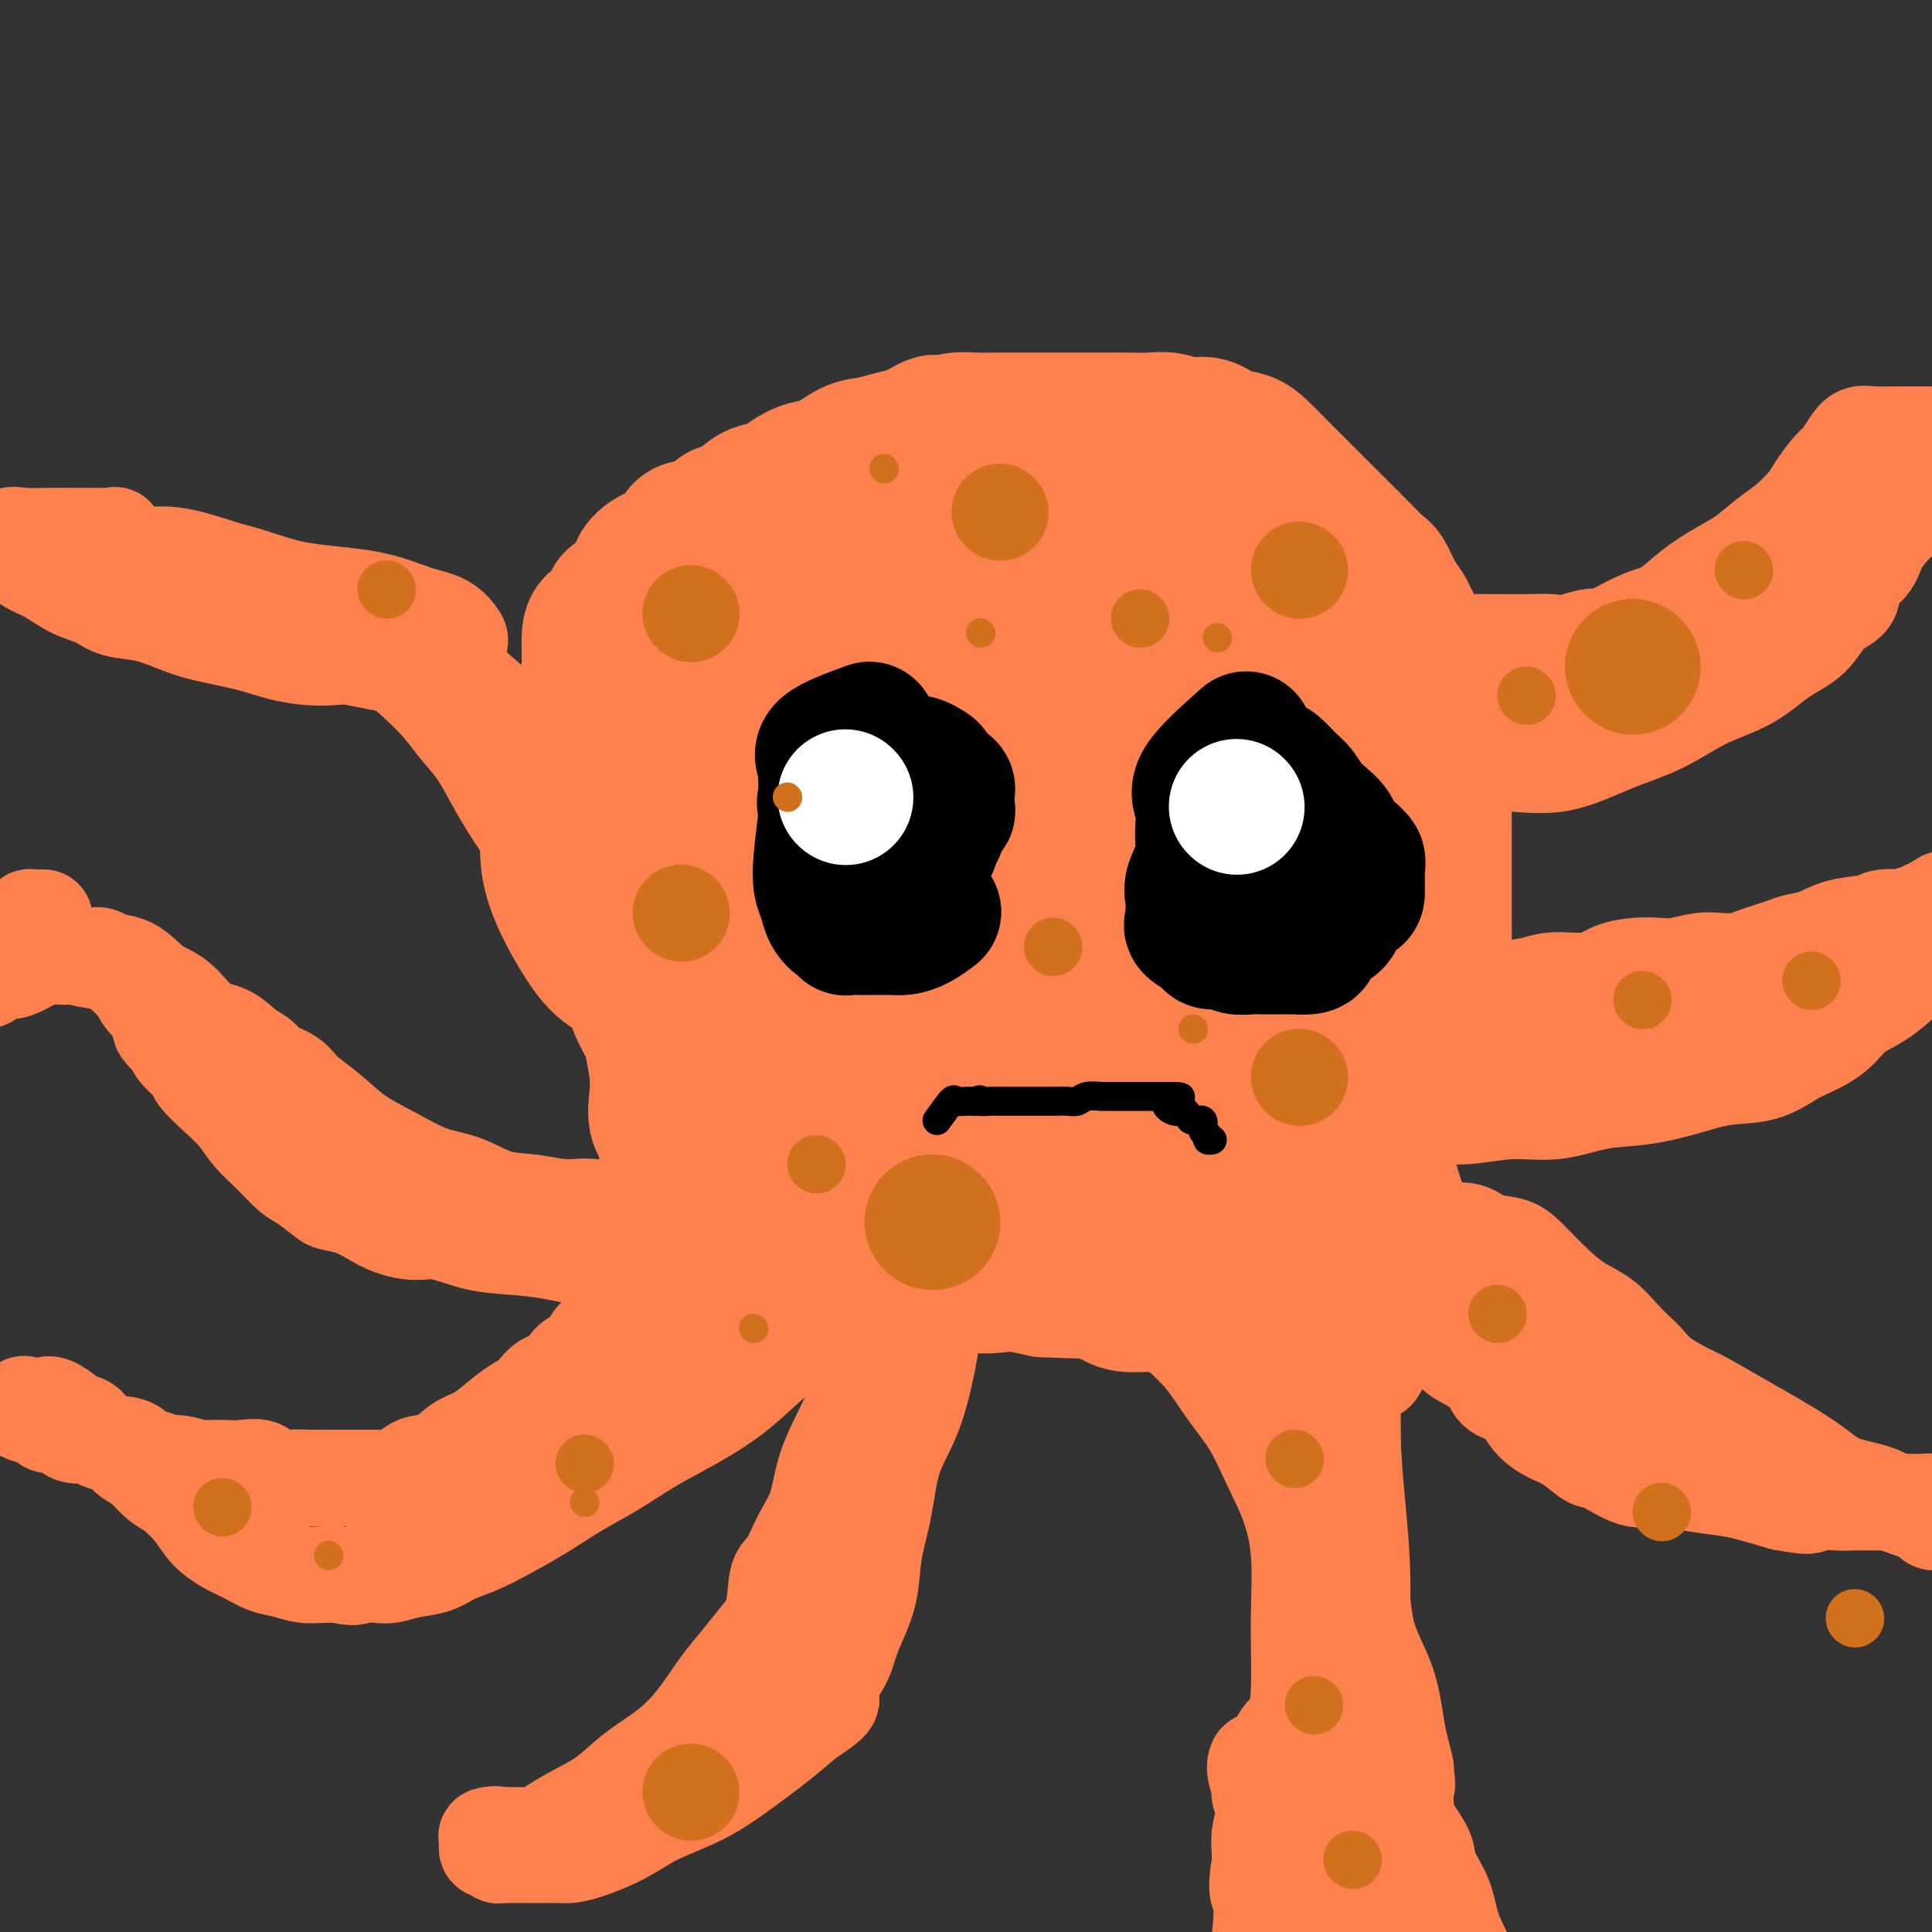<svg viewBox='0 0 400 400' version='1.1' xmlns='http://www.w3.org/2000/svg' xmlns:xlink='http://www.w3.org/1999/xlink'><rect x="0" y="0" width="400" height="400" fill="#333333" stroke="none"/><g fill='none' stroke='#FC814E' stroke-width='28' stroke-linecap='round' stroke-linejoin='round'><path d='M147,230c-3.157,-4.497 -6.315,-8.994 -8,-11c-1.685,-2.006 -1.898,-1.523 -3,-3c-1.102,-1.477 -3.092,-4.916 -4,-7c-0.908,-2.084 -0.734,-2.813 -1,-4c-0.266,-1.187 -0.972,-2.830 -2,-4c-1.028,-1.170 -2.380,-1.866 -3,-3c-0.620,-1.134 -0.510,-2.707 -1,-4c-0.490,-1.293 -1.581,-2.305 -2,-3c-0.419,-0.695 -0.165,-1.073 0,-2c0.165,-0.927 0.240,-2.402 0,-3c-0.240,-0.598 -0.796,-0.320 -1,-1c-0.204,-0.680 -0.055,-2.318 0,-3c0.055,-0.682 0.015,-0.410 0,-1c-0.015,-0.590 -0.004,-2.044 0,-3c0.004,-0.956 0.001,-1.416 0,-2c-0.001,-0.584 -0.001,-1.292 0,-2'/><path d='M122,174c-0.619,-4.247 -0.166,-2.865 0,-3c0.166,-0.135 0.044,-1.785 0,-4c-0.044,-2.215 -0.012,-4.993 0,-7c0.012,-2.007 0.003,-3.244 0,-5c-0.003,-1.756 -0.001,-4.030 0,-6c0.001,-1.970 0.001,-3.634 0,-5c-0.001,-1.366 -0.003,-2.434 0,-4c0.003,-1.566 0.011,-3.631 0,-5c-0.011,-1.369 -0.041,-2.042 0,-3c0.041,-0.958 0.152,-2.202 1,-3c0.848,-0.798 2.432,-1.149 3,-2c0.568,-0.851 0.119,-2.204 1,-3c0.881,-0.796 3.091,-1.037 4,-2c0.909,-0.963 0.518,-2.647 1,-4c0.482,-1.353 1.836,-2.376 3,-3c1.164,-0.624 2.136,-0.848 3,-1c0.864,-0.152 1.620,-0.230 2,-1c0.380,-0.770 0.383,-2.232 1,-3c0.617,-0.768 1.848,-0.844 3,-1c1.152,-0.156 2.227,-0.394 3,-1c0.773,-0.606 1.245,-1.579 2,-2c0.755,-0.421 1.794,-0.288 3,-1c1.206,-0.712 2.579,-2.269 4,-3c1.421,-0.731 2.890,-0.637 4,-1c1.110,-0.363 1.861,-1.182 3,-2c1.139,-0.818 2.667,-1.634 4,-2c1.333,-0.366 2.470,-0.283 4,-1c1.530,-0.717 3.451,-2.233 5,-3c1.549,-0.767 2.725,-0.783 4,-1c1.275,-0.217 2.650,-0.633 4,-1c1.350,-0.367 2.675,-0.683 4,-1'/><path d='M188,90c8.107,-3.563 4.873,-2.471 4,-2c-0.873,0.471 0.615,0.322 2,0c1.385,-0.322 2.667,-0.818 4,-1c1.333,-0.182 2.719,-0.049 4,0c1.281,0.049 2.459,0.013 4,0c1.541,-0.013 3.444,-0.003 5,0c1.556,0.003 2.764,0.001 4,0c1.236,-0.001 2.501,0.000 4,0c1.499,-0.000 3.233,-0.001 5,0c1.767,0.001 3.567,0.005 5,0c1.433,-0.005 2.497,-0.017 4,0c1.503,0.017 3.444,0.064 5,0c1.556,-0.064 2.727,-0.239 4,0c1.273,0.239 2.648,0.892 4,1c1.352,0.108 2.682,-0.331 4,0c1.318,0.331 2.623,1.431 4,2c1.377,0.569 2.824,0.608 4,1c1.176,0.392 2.081,1.139 3,2c0.919,0.861 1.853,1.837 3,3c1.147,1.163 2.507,2.511 4,4c1.493,1.489 3.117,3.117 4,4c0.883,0.883 1.023,1.022 2,2c0.977,0.978 2.789,2.796 4,4c1.211,1.204 1.820,1.793 3,3c1.180,1.207 2.931,3.032 4,4c1.069,0.968 1.456,1.080 2,2c0.544,0.920 1.245,2.647 2,4c0.755,1.353 1.563,2.332 2,3c0.437,0.668 0.502,1.026 1,2c0.498,0.974 1.428,2.564 2,4c0.572,1.436 0.786,2.718 1,4'/><path d='M295,136c1.344,3.471 0.704,3.648 1,4c0.296,0.352 1.529,0.879 2,2c0.471,1.121 0.179,2.835 0,4c-0.179,1.165 -0.244,1.781 0,3c0.244,1.219 0.797,3.040 1,4c0.203,0.960 0.054,1.060 0,2c-0.054,0.940 -0.015,2.721 0,4c0.015,1.279 0.004,2.056 0,3c-0.004,0.944 -0.001,2.056 0,3c0.001,0.944 0.000,1.722 0,3c-0.000,1.278 -0.000,3.058 0,4c0.000,0.942 0.000,1.046 0,2c-0.000,0.954 -0.000,2.758 0,4c0.000,1.242 0.000,1.920 0,3c-0.000,1.080 -0.000,2.560 0,4c0.000,1.440 0.000,2.841 0,4c-0.000,1.159 -0.000,2.077 0,3c0.000,0.923 0.001,1.851 0,3c-0.001,1.149 -0.002,2.520 0,4c0.002,1.480 0.007,3.071 0,4c-0.007,0.929 -0.027,1.197 0,2c0.027,0.803 0.102,2.140 0,3c-0.102,0.860 -0.381,1.243 -1,2c-0.619,0.757 -1.579,1.888 -2,3c-0.421,1.112 -0.305,2.206 -1,3c-0.695,0.794 -2.202,1.290 -3,2c-0.798,0.710 -0.888,1.635 -1,3c-0.112,1.365 -0.247,3.170 -1,4c-0.753,0.830 -2.126,0.685 -3,1c-0.874,0.315 -1.250,1.090 -2,2c-0.750,0.910 -1.875,1.955 -3,3'/><path d='M282,231c-1.485,1.816 -1.198,3.355 -2,4c-0.802,0.645 -2.694,0.396 -4,1c-1.306,0.604 -2.025,2.061 -3,3c-0.975,0.939 -2.204,1.361 -3,2c-0.796,0.639 -1.157,1.496 -2,2c-0.843,0.504 -2.167,0.655 -3,1c-0.833,0.345 -1.175,0.885 -2,1c-0.825,0.115 -2.131,-0.193 -3,0c-0.869,0.193 -1.299,0.888 -2,1c-0.701,0.112 -1.672,-0.358 -3,0c-1.328,0.358 -3.012,1.546 -4,2c-0.988,0.454 -1.280,0.174 -2,0c-0.720,-0.174 -1.867,-0.243 -3,0c-1.133,0.243 -2.251,0.797 -3,1c-0.749,0.203 -1.130,0.054 -2,0c-0.870,-0.054 -2.228,-0.015 -3,0c-0.772,0.015 -0.958,0.004 -2,0c-1.042,-0.004 -2.941,-0.001 -4,0c-1.059,0.001 -1.279,0.000 -2,0c-0.721,-0.000 -1.942,-0.000 -3,0c-1.058,0.000 -1.954,0.000 -3,0c-1.046,-0.000 -2.242,-0.000 -3,0c-0.758,0.000 -1.078,0.000 -2,0c-0.922,-0.000 -2.447,-0.000 -4,0c-1.553,0.000 -3.134,0.001 -4,0c-0.866,-0.001 -1.017,-0.004 -2,0c-0.983,0.004 -2.796,0.015 -4,0c-1.204,-0.015 -1.797,-0.056 -3,0c-1.203,0.056 -3.016,0.207 -4,0c-0.984,-0.207 -1.138,-0.774 -2,-1c-0.862,-0.226 -2.431,-0.113 -4,0'/><path d='M192,248c-9.585,0.120 -4.047,0.420 -3,0c1.047,-0.420 -2.398,-1.562 -4,-2c-1.602,-0.438 -1.362,-0.173 -2,0c-0.638,0.173 -2.155,0.255 -3,0c-0.845,-0.255 -1.018,-0.847 -2,-1c-0.982,-0.153 -2.771,0.133 -4,0c-1.229,-0.133 -1.896,-0.684 -3,-1c-1.104,-0.316 -2.643,-0.395 -4,-1c-1.357,-0.605 -2.532,-1.736 -4,-3c-1.468,-1.264 -3.231,-2.661 -5,-4c-1.769,-1.339 -3.546,-2.618 -5,-4c-1.454,-1.382 -2.586,-2.865 -4,-4c-1.414,-1.135 -3.112,-1.921 -4,-3c-0.888,-1.079 -0.968,-2.451 -1,-3c-0.032,-0.549 -0.016,-0.274 0,0'/><path d='M209,108c-4.494,0.922 -8.987,1.843 -12,3c-3.013,1.157 -4.545,2.549 -8,4c-3.455,1.451 -8.834,2.960 -13,5c-4.166,2.040 -7.120,4.612 -11,6c-3.880,1.388 -8.685,1.593 -13,3c-4.315,1.407 -8.139,4.016 -12,6c-3.861,1.984 -7.757,3.342 -11,5c-3.243,1.658 -5.831,3.614 -8,6c-2.169,2.386 -3.918,5.201 -5,9c-1.082,3.799 -1.498,8.582 -2,13c-0.502,4.418 -1.092,8.470 0,13c1.092,4.530 3.865,9.539 6,13c2.135,3.461 3.633,5.373 6,7c2.367,1.627 5.603,2.967 8,4c2.397,1.033 3.956,1.758 7,2c3.044,0.242 7.575,-0.000 12,-2c4.425,-2.000 8.745,-5.758 13,-10c4.255,-4.242 8.447,-8.967 12,-13c3.553,-4.033 6.469,-7.372 9,-11c2.531,-3.628 4.677,-7.543 7,-11c2.323,-3.457 4.822,-6.455 6,-9c1.178,-2.545 1.034,-4.638 1,-7c-0.034,-2.362 0.042,-4.992 0,-7c-0.042,-2.008 -0.201,-3.393 0,-5c0.201,-1.607 0.764,-3.436 0,-5c-0.764,-1.564 -2.854,-2.862 -5,-4c-2.146,-1.138 -4.347,-2.114 -7,-3c-2.653,-0.886 -5.758,-1.682 -8,-2c-2.242,-0.318 -3.621,-0.159 -5,0'/><path d='M176,118c-2.746,-0.382 -3.112,-0.338 -5,1c-1.888,1.338 -5.298,3.968 -8,7c-2.702,3.032 -4.695,6.466 -7,11c-2.305,4.534 -4.922,10.169 -7,16c-2.078,5.831 -3.618,11.857 -5,18c-1.382,6.143 -2.607,12.403 -3,18c-0.393,5.597 0.044,10.530 0,14c-0.044,3.470 -0.570,5.476 0,7c0.570,1.524 2.237,2.564 4,3c1.763,0.436 3.623,0.267 7,0c3.377,-0.267 8.272,-0.633 13,-3c4.728,-2.367 9.290,-6.735 14,-12c4.710,-5.265 9.567,-11.426 14,-18c4.433,-6.574 8.441,-13.561 12,-20c3.559,-6.439 6.670,-12.332 9,-18c2.330,-5.668 3.877,-11.112 5,-16c1.123,-4.888 1.820,-9.220 2,-13c0.180,-3.780 -0.156,-7.007 0,-9c0.156,-1.993 0.803,-2.752 0,-3c-0.803,-0.248 -3.057,0.016 -5,0c-1.943,-0.016 -3.573,-0.313 -5,0c-1.427,0.313 -2.649,1.234 -5,4c-2.351,2.766 -5.831,7.375 -9,12c-3.169,4.625 -6.026,9.265 -9,14c-2.974,4.735 -6.065,9.564 -9,15c-2.935,5.436 -5.715,11.477 -8,17c-2.285,5.523 -4.073,10.527 -5,15c-0.927,4.473 -0.991,8.415 -1,12c-0.009,3.585 0.036,6.811 0,9c-0.036,2.189 -0.153,3.340 1,4c1.153,0.660 3.577,0.830 6,1'/><path d='M172,204c2.370,0.270 5.294,0.445 8,1c2.706,0.555 5.195,1.491 8,0c2.805,-1.491 5.926,-5.409 9,-10c3.074,-4.591 6.101,-9.855 9,-15c2.899,-5.145 5.669,-10.171 8,-16c2.331,-5.829 4.223,-12.462 6,-18c1.777,-5.538 3.441,-9.982 4,-14c0.559,-4.018 0.015,-7.611 0,-10c-0.015,-2.389 0.498,-3.575 0,-4c-0.498,-0.425 -2.009,-0.090 -3,0c-0.991,0.090 -1.462,-0.064 -3,0c-1.538,0.064 -4.142,0.348 -6,2c-1.858,1.652 -2.968,4.672 -6,9c-3.032,4.328 -7.985,9.964 -12,15c-4.015,5.036 -7.091,9.470 -10,14c-2.909,4.530 -5.651,9.154 -8,13c-2.349,3.846 -4.304,6.912 -5,10c-0.696,3.088 -0.132,6.198 0,8c0.132,1.802 -0.169,2.298 0,3c0.169,0.702 0.809,1.612 3,3c2.191,1.388 5.934,3.253 10,5c4.066,1.747 8.456,3.374 13,5c4.544,1.626 9.240,3.251 14,4c4.760,0.749 9.582,0.621 14,1c4.418,0.379 8.433,1.264 12,0c3.567,-1.264 6.686,-4.678 9,-9c2.314,-4.322 3.822,-9.553 6,-16c2.178,-6.447 5.027,-14.109 7,-22c1.973,-7.891 3.070,-16.009 4,-23c0.930,-6.991 1.694,-12.855 2,-18c0.306,-5.145 0.153,-9.573 0,-14'/><path d='M265,108c1.002,-10.033 0.508,-7.615 0,-7c-0.508,0.615 -1.031,-0.573 -2,-1c-0.969,-0.427 -2.383,-0.093 -4,0c-1.617,0.093 -3.437,-0.056 -5,1c-1.563,1.056 -2.871,3.315 -5,7c-2.129,3.685 -5.080,8.794 -9,14c-3.920,5.206 -8.809,10.509 -13,16c-4.191,5.491 -7.683,11.169 -11,17c-3.317,5.831 -6.457,11.817 -9,17c-2.543,5.183 -4.488,9.565 -6,14c-1.512,4.435 -2.591,8.922 -3,12c-0.409,3.078 -0.147,4.747 0,7c0.147,2.253 0.178,5.089 2,8c1.822,2.911 5.436,5.897 9,9c3.564,3.103 7.078,6.323 11,8c3.922,1.677 8.251,1.810 12,2c3.749,0.190 6.917,0.435 10,0c3.083,-0.435 6.082,-1.551 8,-4c1.918,-2.449 2.756,-6.231 4,-11c1.244,-4.769 2.895,-10.525 4,-16c1.105,-5.475 1.666,-10.668 2,-16c0.334,-5.332 0.443,-10.802 1,-16c0.557,-5.198 1.562,-10.124 2,-14c0.438,-3.876 0.307,-6.702 0,-9c-0.307,-2.298 -0.791,-4.068 -2,-5c-1.209,-0.932 -3.143,-1.026 -5,-1c-1.857,0.026 -3.636,0.173 -6,0c-2.364,-0.173 -5.314,-0.665 -8,0c-2.686,0.665 -5.108,2.487 -8,5c-2.892,2.513 -6.255,5.718 -10,9c-3.745,3.282 -7.873,6.641 -12,10'/><path d='M212,164c-6.716,5.365 -8.505,6.777 -11,10c-2.495,3.223 -5.697,8.258 -8,12c-2.303,3.742 -3.708,6.190 -5,9c-1.292,2.810 -2.469,5.980 -3,9c-0.531,3.020 -0.414,5.889 0,8c0.414,2.111 1.126,3.464 3,5c1.874,1.536 4.910,3.255 8,5c3.090,1.745 6.233,3.515 10,5c3.767,1.485 8.159,2.686 12,3c3.841,0.314 7.132,-0.259 11,0c3.868,0.259 8.312,1.350 12,0c3.688,-1.350 6.621,-5.140 9,-9c2.379,-3.860 4.205,-7.788 6,-12c1.795,-4.212 3.560,-8.706 5,-13c1.440,-4.294 2.556,-8.388 4,-13c1.444,-4.612 3.215,-9.744 4,-14c0.785,-4.256 0.585,-7.637 1,-11c0.415,-3.363 1.445,-6.708 2,-9c0.555,-2.292 0.634,-3.529 0,-4c-0.634,-0.471 -1.980,-0.174 -4,0c-2.020,0.174 -4.715,0.227 -7,0c-2.285,-0.227 -4.162,-0.734 -7,0c-2.838,0.734 -6.639,2.708 -11,5c-4.361,2.292 -9.284,4.902 -14,8c-4.716,3.098 -9.227,6.686 -14,10c-4.773,3.314 -9.808,6.355 -14,10c-4.192,3.645 -7.540,7.894 -11,11c-3.460,3.106 -7.030,5.070 -9,7c-1.970,1.930 -2.338,3.827 -3,5c-0.662,1.173 -1.618,1.621 -2,2c-0.382,0.379 -0.191,0.690 0,1'/><path d='M176,204c-3.262,4.091 1.084,1.319 3,1c1.916,-0.319 1.401,1.813 2,3c0.599,1.187 2.311,1.427 3,2c0.689,0.573 0.355,1.479 1,2c0.645,0.521 2.270,0.656 3,1c0.730,0.344 0.565,0.896 1,1c0.435,0.104 1.471,-0.241 3,0c1.529,0.241 3.552,1.067 6,0c2.448,-1.067 5.323,-4.027 9,-7c3.677,-2.973 8.157,-5.961 12,-9c3.843,-3.039 7.050,-6.131 10,-9c2.950,-2.869 5.642,-5.517 8,-8c2.358,-2.483 4.383,-4.802 6,-7c1.617,-2.198 2.825,-4.276 4,-6c1.175,-1.724 2.315,-3.093 3,-4c0.685,-0.907 0.914,-1.353 1,-2c0.086,-0.647 0.028,-1.496 0,-2c-0.028,-0.504 -0.026,-0.664 0,-1c0.026,-0.336 0.078,-0.850 0,-1c-0.078,-0.150 -0.284,0.063 -1,1c-0.716,0.937 -1.941,2.599 -4,4c-2.059,1.401 -4.951,2.541 -9,6c-4.049,3.459 -9.253,9.236 -14,14c-4.747,4.764 -9.035,8.514 -14,12c-4.965,3.486 -10.606,6.708 -15,10c-4.394,3.292 -7.541,6.655 -11,9c-3.459,2.345 -7.229,3.673 -11,5'/><path d='M172,219c-6.733,4.121 -5.066,2.423 -5,2c0.066,-0.423 -1.469,0.428 -2,0c-0.531,-0.428 -0.058,-2.135 0,-3c0.058,-0.865 -0.299,-0.886 0,-1c0.299,-0.114 1.253,-0.319 2,-1c0.747,-0.681 1.285,-1.836 2,-3c0.715,-1.164 1.605,-2.336 3,-3c1.395,-0.664 3.293,-0.819 6,-2c2.707,-1.181 6.223,-3.387 11,-5c4.777,-1.613 10.815,-2.631 16,-3c5.185,-0.369 9.515,-0.088 14,0c4.485,0.088 9.123,-0.016 13,0c3.877,0.016 6.993,0.154 10,1c3.007,0.846 5.906,2.401 8,3c2.094,0.599 3.382,0.242 5,0c1.618,-0.242 3.565,-0.368 5,0c1.435,0.368 2.358,1.229 3,0c0.642,-1.229 1.002,-4.550 2,-8c0.998,-3.450 2.632,-7.029 4,-11c1.368,-3.971 2.470,-8.335 4,-13c1.530,-4.665 3.489,-9.631 5,-14c1.511,-4.369 2.573,-8.140 4,-12c1.427,-3.860 3.217,-7.808 4,-11c0.783,-3.192 0.557,-5.629 1,-7c0.443,-1.371 1.555,-1.678 2,-1c0.445,0.678 0.222,2.339 0,4'/><path d='M289,131c0.416,1.121 0.455,2.422 0,4c-0.455,1.578 -1.403,3.432 -2,5c-0.597,1.568 -0.841,2.849 -1,5c-0.159,2.151 -0.232,5.171 -1,9c-0.768,3.829 -2.229,8.469 -3,13c-0.771,4.531 -0.850,8.955 -1,13c-0.150,4.045 -0.369,7.710 -1,12c-0.631,4.290 -1.672,9.206 -2,13c-0.328,3.794 0.058,6.468 0,9c-0.058,2.532 -0.559,4.923 -1,7c-0.441,2.077 -0.823,3.838 -1,4c-0.177,0.162 -0.148,-1.277 0,-2c0.148,-0.723 0.414,-0.730 0,-1c-0.414,-0.270 -1.507,-0.805 -2,-1c-0.493,-0.195 -0.384,-0.052 -1,0c-0.616,0.052 -1.956,0.014 -3,0c-1.044,-0.014 -1.791,-0.004 -3,0c-1.209,0.004 -2.880,0.001 -4,0c-1.120,-0.001 -1.687,-0.000 -3,0c-1.313,0.000 -3.370,0.000 -5,0c-1.630,-0.000 -2.834,-0.000 -4,0c-1.166,0.000 -2.294,0.000 -4,0c-1.706,-0.000 -3.991,-0.000 -5,0c-1.009,0.000 -0.743,0.000 -2,0c-1.257,-0.000 -4.038,-0.000 -6,0c-1.962,0.000 -3.105,0.000 -4,0c-0.895,-0.000 -1.541,-0.000 -3,0c-1.459,0.000 -3.729,0.000 -6,0'/><path d='M221,221c-8.426,-0.386 -3.490,-1.351 -3,-2c0.490,-0.649 -3.464,-0.983 -6,-2c-2.536,-1.017 -3.653,-2.718 -6,-5c-2.347,-2.282 -5.923,-5.146 -9,-9c-3.077,-3.854 -5.655,-8.699 -8,-14c-2.345,-5.301 -4.456,-11.058 -6,-16c-1.544,-4.942 -2.521,-9.071 -3,-13c-0.479,-3.929 -0.460,-7.659 0,-11c0.460,-3.341 1.362,-6.292 3,-9c1.638,-2.708 4.010,-5.172 7,-8c2.990,-2.828 6.596,-6.019 10,-9c3.404,-2.981 6.607,-5.751 9,-8c2.393,-2.249 3.975,-3.976 6,-5c2.025,-1.024 4.493,-1.344 6,-2c1.507,-0.656 2.054,-1.646 3,-2c0.946,-0.354 2.291,-0.071 3,0c0.709,0.071 0.783,-0.071 1,0c0.217,0.071 0.578,0.355 1,0c0.422,-0.355 0.904,-1.350 0,-1c-0.904,0.350 -3.195,2.044 -5,3c-1.805,0.956 -3.123,1.174 -5,2c-1.877,0.826 -4.313,2.261 -7,5c-2.687,2.739 -5.625,6.783 -9,12c-3.375,5.217 -7.188,11.609 -11,18'/><path d='M192,145c-5.298,7.823 -8.544,12.380 -11,18c-2.456,5.620 -4.122,12.304 -6,18c-1.878,5.696 -3.969,10.403 -5,14c-1.031,3.597 -1.001,6.082 -1,8c0.001,1.918 -0.025,3.267 0,4c0.025,0.733 0.103,0.848 0,1c-0.103,0.152 -0.386,0.339 0,1c0.386,0.661 1.441,1.794 3,3c1.559,1.206 3.621,2.485 6,4c2.379,1.515 5.075,3.268 7,5c1.925,1.732 3.079,3.445 5,4c1.921,0.555 4.609,-0.047 6,0c1.391,0.047 1.485,0.745 2,1c0.515,0.255 1.451,0.068 2,0c0.549,-0.068 0.711,-0.018 1,0c0.289,0.018 0.703,0.005 1,0c0.297,-0.005 0.476,-0.001 1,0c0.524,0.001 1.394,0.000 2,0c0.606,-0.000 0.947,-0.000 1,0c0.053,0.000 -0.182,0.000 -1,0c-0.818,-0.000 -2.220,-0.000 -3,0c-0.780,0.000 -0.937,0.000 -1,0c-0.063,-0.000 -0.031,-0.000 0,0'/><path d='M138,181c-1.691,3.854 -3.382,7.709 -4,10c-0.618,2.291 -0.163,3.020 0,4c0.163,0.980 0.033,2.211 0,4c-0.033,1.789 0.030,4.136 0,6c-0.030,1.864 -0.154,3.244 0,5c0.154,1.756 0.585,3.890 1,6c0.415,2.110 0.815,4.198 1,6c0.185,1.802 0.155,3.318 0,5c-0.155,1.682 -0.434,3.531 0,5c0.434,1.469 1.580,2.560 2,4c0.420,1.440 0.114,3.230 0,5c-0.114,1.770 -0.036,3.518 0,5c0.036,1.482 0.030,2.696 0,4c-0.030,1.304 -0.085,2.697 0,4c0.085,1.303 0.310,2.515 0,3c-0.310,0.485 -1.155,0.242 -2,0'/><path d='M136,257c-0.267,3.442 0.065,1.548 0,1c-0.065,-0.548 -0.526,0.249 -1,1c-0.474,0.751 -0.960,1.455 -1,2c-0.040,0.545 0.367,0.931 0,1c-0.367,0.069 -1.508,-0.178 -2,0c-0.492,0.178 -0.334,0.780 0,1c0.334,0.220 0.844,0.059 2,0c1.156,-0.059 2.957,-0.016 4,0c1.043,0.016 1.327,0.004 3,0c1.673,-0.004 4.736,-0.001 7,0c2.264,0.001 3.728,-0.001 6,0c2.272,0.001 5.350,0.004 8,0c2.650,-0.004 4.872,-0.015 7,0c2.128,0.015 4.161,0.054 6,0c1.839,-0.054 3.484,-0.203 5,0c1.516,0.203 2.902,0.759 5,1c2.098,0.241 4.909,0.169 7,0c2.091,-0.169 3.461,-0.435 5,0c1.539,0.435 3.248,1.570 5,2c1.752,0.430 3.549,0.154 5,0c1.451,-0.154 2.558,-0.187 4,0c1.442,0.187 3.221,0.593 5,1'/><path d='M216,267c14.329,0.592 8.153,0.072 7,0c-1.153,-0.072 2.717,0.305 5,1c2.283,0.695 2.978,1.706 5,2c2.022,0.294 5.369,-0.131 7,0c1.631,0.131 1.544,0.819 3,1c1.456,0.181 4.453,-0.144 6,0c1.547,0.144 1.642,0.757 3,1c1.358,0.243 3.979,0.118 6,0c2.021,-0.118 3.442,-0.228 5,0c1.558,0.228 3.254,0.793 5,1c1.746,0.207 3.542,0.055 5,0c1.458,-0.055 2.580,-0.015 4,0c1.420,0.015 3.140,0.004 4,0c0.860,-0.004 0.859,-0.001 1,0c0.141,0.001 0.422,0.000 1,0c0.578,-0.000 1.451,-0.000 2,0c0.549,0.000 0.775,0.000 1,0'/><path d='M286,273c10.952,0.706 3.331,-0.528 1,-1c-2.331,-0.472 0.629,-0.181 2,0c1.371,0.181 1.152,0.252 1,0c-0.152,-0.252 -0.237,-0.827 0,-1c0.237,-0.173 0.796,0.057 1,0c0.204,-0.057 0.055,-0.400 0,-1c-0.055,-0.600 -0.015,-1.457 0,-2c0.015,-0.543 0.004,-0.773 0,-1c-0.004,-0.227 -0.002,-0.451 0,-1c0.002,-0.549 0.002,-1.422 0,-2c-0.002,-0.578 -0.006,-0.862 0,-1c0.006,-0.138 0.024,-0.131 0,-1c-0.024,-0.869 -0.089,-2.613 0,-4c0.089,-1.387 0.332,-2.417 0,-4c-0.332,-1.583 -1.241,-3.718 -2,-6c-0.759,-2.282 -1.369,-4.711 -2,-7c-0.631,-2.289 -1.282,-4.438 -2,-6c-0.718,-1.562 -1.501,-2.536 -2,-4c-0.499,-1.464 -0.714,-3.418 -1,-5c-0.286,-1.582 -0.643,-2.791 -1,-4'/><path d='M281,222c-1.477,-5.955 -0.171,-4.842 0,-6c0.171,-1.158 -0.794,-4.586 -1,-7c-0.206,-2.414 0.347,-3.812 0,-6c-0.347,-2.188 -1.596,-5.165 -2,-8c-0.404,-2.835 0.035,-5.526 0,-8c-0.035,-2.474 -0.543,-4.729 -1,-7c-0.457,-2.271 -0.861,-4.557 -1,-6c-0.139,-1.443 -0.013,-2.043 0,-3c0.013,-0.957 -0.086,-2.269 0,-3c0.086,-0.731 0.359,-0.879 0,-1c-0.359,-0.121 -1.350,-0.213 -2,0c-0.650,0.213 -0.959,0.731 -1,1c-0.041,0.269 0.185,0.290 0,1c-0.185,0.710 -0.782,2.110 -1,3c-0.218,0.890 -0.059,1.270 0,2c0.059,0.730 0.016,1.809 0,3c-0.016,1.191 -0.004,2.492 0,3c0.004,0.508 0.001,0.222 0,1c-0.001,0.778 -0.000,2.619 0,4c0.000,1.381 0.000,2.303 0,4c-0.000,1.697 -0.000,4.169 0,7c0.000,2.831 0.000,6.019 0,9c-0.000,2.981 -0.000,5.753 0,8c0.000,2.247 0.000,3.968 0,6c-0.000,2.032 -0.000,4.373 0,7c0.000,2.627 0.000,5.539 0,8c-0.000,2.461 -0.000,4.470 0,7c0.000,2.530 0.000,5.580 0,8c-0.000,2.420 -0.000,4.210 0,6'/><path d='M272,255c-0.207,14.242 -0.226,6.345 0,4c0.226,-2.345 0.697,0.860 1,2c0.303,1.140 0.437,0.214 1,0c0.563,-0.214 1.555,0.283 2,0c0.445,-0.283 0.343,-1.346 0,-2c-0.343,-0.654 -0.925,-0.898 -2,-2c-1.075,-1.102 -2.641,-3.063 -6,-7c-3.359,-3.937 -8.509,-9.850 -13,-15c-4.491,-5.150 -8.322,-9.536 -12,-14c-3.678,-4.464 -7.202,-9.006 -9,-12c-1.798,-2.994 -1.868,-4.442 -2,-6c-0.132,-1.558 -0.325,-3.227 0,-4c0.325,-0.773 1.170,-0.651 2,-1c0.830,-0.349 1.647,-1.171 3,-2c1.353,-0.829 3.244,-1.665 4,-2c0.756,-0.335 0.378,-0.167 0,0'/></g>
<g fill='none' stroke='#FC814E' stroke-width='20' stroke-linecap='round' stroke-linejoin='round'><path d='M140,254c-3.702,5.730 -7.405,11.459 -9,14c-1.595,2.541 -1.084,1.892 -1,2c0.084,0.108 -0.261,0.972 -1,2c-0.739,1.028 -1.874,2.220 -3,3c-1.126,0.780 -2.244,1.149 -3,2c-0.756,0.851 -1.150,2.185 -2,3c-0.850,0.815 -2.155,1.109 -3,2c-0.845,0.891 -1.229,2.377 -2,3c-0.771,0.623 -1.927,0.384 -3,1c-1.073,0.616 -2.061,2.089 -3,3c-0.939,0.911 -1.829,1.260 -3,2c-1.171,0.740 -2.625,1.872 -4,3c-1.375,1.128 -2.672,2.253 -4,3c-1.328,0.747 -2.686,1.118 -4,2c-1.314,0.882 -2.585,2.276 -4,3c-1.415,0.724 -2.976,0.778 -4,1c-1.024,0.222 -1.512,0.611 -2,1'/><path d='M85,304c-5.382,3.392 -3.338,2.373 -3,2c0.338,-0.373 -1.031,-0.100 -2,0c-0.969,0.100 -1.539,0.027 -2,0c-0.461,-0.027 -0.815,-0.007 -1,0c-0.185,0.007 -0.201,0.002 -1,0c-0.799,-0.002 -2.379,-0.001 -3,0c-0.621,0.001 -0.282,0.002 -1,0c-0.718,-0.002 -2.494,-0.008 -4,0c-1.506,0.008 -2.742,0.030 -4,0c-1.258,-0.030 -2.537,-0.113 -4,0c-1.463,0.113 -3.110,0.422 -4,0c-0.890,-0.422 -1.024,-1.576 -2,-2c-0.976,-0.424 -2.796,-0.118 -4,0c-1.204,0.118 -1.793,0.047 -3,0c-1.207,-0.047 -3.032,-0.069 -4,0c-0.968,0.069 -1.079,0.231 -2,0c-0.921,-0.231 -2.650,-0.853 -4,-1c-1.350,-0.147 -2.319,0.181 -3,0c-0.681,-0.181 -1.073,-0.871 -2,-1c-0.927,-0.129 -2.388,0.303 -3,0c-0.612,-0.303 -0.376,-1.339 -1,-2c-0.624,-0.661 -2.109,-0.945 -3,-1c-0.891,-0.055 -1.187,0.121 -2,0c-0.813,-0.121 -2.144,-0.539 -3,-1c-0.856,-0.461 -1.237,-0.964 -2,-1c-0.763,-0.036 -1.909,0.394 -3,0c-1.091,-0.394 -2.127,-1.611 -3,-2c-0.873,-0.389 -1.581,0.049 -2,0c-0.419,-0.049 -0.548,-0.585 -1,-1c-0.452,-0.415 -1.226,-0.707 -2,-1'/><path d='M7,293c-4.338,-1.426 -1.683,0.008 -1,0c0.683,-0.008 -0.605,-1.460 -1,-2c-0.395,-0.540 0.101,-0.170 1,0c0.899,0.170 2.199,0.138 3,0c0.801,-0.138 1.103,-0.383 2,0c0.897,0.383 2.387,1.394 3,2c0.613,0.606 0.347,0.806 1,1c0.653,0.194 2.224,0.381 3,1c0.776,0.619 0.756,1.670 1,2c0.244,0.330 0.750,-0.063 1,0c0.250,0.063 0.242,0.581 1,1c0.758,0.419 2.281,0.740 3,1c0.719,0.260 0.633,0.458 1,1c0.367,0.542 1.188,1.428 2,2c0.812,0.572 1.614,0.830 2,1c0.386,0.170 0.357,0.250 1,1c0.643,0.750 1.960,2.168 3,3c1.040,0.832 1.803,1.076 3,2c1.197,0.924 2.826,2.527 4,4c1.174,1.473 1.892,2.814 3,4c1.108,1.186 2.606,2.216 4,3c1.394,0.784 2.684,1.320 4,2c1.316,0.680 2.659,1.503 4,2c1.341,0.497 2.679,0.669 4,1c1.321,0.331 2.625,0.820 4,1c1.375,0.180 2.821,0.051 4,0c1.179,-0.051 2.089,-0.026 3,0'/><path d='M70,326c4.258,0.932 3.402,0.262 4,0c0.598,-0.262 2.651,-0.115 4,0c1.349,0.115 1.994,0.197 3,0c1.006,-0.197 2.374,-0.674 4,-1c1.626,-0.326 3.509,-0.501 5,-1c1.491,-0.499 2.588,-1.323 4,-2c1.412,-0.677 3.137,-1.208 5,-2c1.863,-0.792 3.863,-1.845 6,-3c2.137,-1.155 4.409,-2.411 7,-4c2.591,-1.589 5.499,-3.511 8,-5c2.501,-1.489 4.595,-2.547 7,-4c2.405,-1.453 5.121,-3.302 8,-5c2.879,-1.698 5.921,-3.244 9,-5c3.079,-1.756 6.193,-3.722 9,-6c2.807,-2.278 5.306,-4.869 8,-7c2.694,-2.131 5.583,-3.802 8,-6c2.417,-2.198 4.361,-4.922 6,-7c1.639,-2.078 2.972,-3.509 4,-5c1.028,-1.491 1.750,-3.040 2,-4c0.250,-0.960 0.026,-1.329 0,-2c-0.026,-0.671 0.144,-1.644 0,-2c-0.144,-0.356 -0.604,-0.095 -1,0c-0.396,0.095 -0.729,0.024 -1,0c-0.271,-0.024 -0.482,-0.001 -1,0c-0.518,0.001 -1.345,-0.020 -2,0c-0.655,0.020 -1.138,0.082 -2,0c-0.862,-0.082 -2.103,-0.309 -3,0c-0.897,0.309 -1.448,1.155 -2,2'/><path d='M169,257c-2.603,0.647 -3.111,1.264 -4,2c-0.889,0.736 -2.158,1.592 -4,3c-1.842,1.408 -4.255,3.370 -7,5c-2.745,1.630 -5.821,2.928 -9,5c-3.179,2.072 -6.461,4.916 -9,7c-2.539,2.084 -4.334,3.406 -7,5c-2.666,1.594 -6.204,3.460 -9,5c-2.796,1.540 -4.852,2.755 -8,5c-3.148,2.245 -7.390,5.519 -11,8c-3.610,2.481 -6.589,4.170 -9,6c-2.411,1.830 -4.255,3.801 -6,5c-1.745,1.199 -3.390,1.627 -4,2c-0.610,0.373 -0.186,0.692 0,1c0.186,0.308 0.135,0.606 1,0c0.865,-0.606 2.647,-2.115 4,-3c1.353,-0.885 2.277,-1.145 3,-2c0.723,-0.855 1.244,-2.306 2,-3c0.756,-0.694 1.746,-0.632 3,-2c1.254,-1.368 2.771,-4.165 5,-6c2.229,-1.835 5.171,-2.706 9,-5c3.829,-2.294 8.545,-6.011 14,-10c5.455,-3.989 11.650,-8.249 17,-12c5.350,-3.751 9.854,-6.991 14,-10c4.146,-3.009 7.934,-5.787 11,-8c3.066,-2.213 5.409,-3.861 7,-5c1.591,-1.139 2.428,-1.768 2,-2c-0.428,-0.232 -2.122,-0.066 -3,0c-0.878,0.066 -0.939,0.033 -1,0'/><path d='M170,248c-0.667,0.000 -0.333,0.000 0,0'/><path d='M152,262c-4.057,-0.408 -8.113,-0.817 -11,-1c-2.887,-0.183 -4.604,-0.142 -7,0c-2.396,0.142 -5.470,0.384 -9,0c-3.530,-0.384 -7.517,-1.395 -11,-2c-3.483,-0.605 -6.462,-0.805 -9,-1c-2.538,-0.195 -4.636,-0.384 -7,-1c-2.364,-0.616 -4.995,-1.660 -7,-2c-2.005,-0.340 -3.385,0.025 -5,0c-1.615,-0.025 -3.466,-0.438 -5,-1c-1.534,-0.562 -2.749,-1.271 -4,-2c-1.251,-0.729 -2.536,-1.478 -4,-2c-1.464,-0.522 -3.108,-0.817 -4,-1c-0.892,-0.183 -1.033,-0.253 -2,-1c-0.967,-0.747 -2.761,-2.170 -4,-3c-1.239,-0.830 -1.923,-1.067 -3,-2c-1.077,-0.933 -2.548,-2.561 -4,-4c-1.452,-1.439 -2.884,-2.688 -4,-4c-1.116,-1.312 -1.917,-2.687 -3,-4c-1.083,-1.313 -2.448,-2.565 -4,-4c-1.552,-1.435 -3.292,-3.055 -4,-4c-0.708,-0.945 -0.383,-1.216 -1,-2c-0.617,-0.784 -2.176,-2.081 -3,-3c-0.824,-0.919 -0.912,-1.459 -1,-2'/><path d='M36,216c-4.114,-4.551 -2.399,-2.429 -2,-2c0.399,0.429 -0.517,-0.834 -1,-2c-0.483,-1.166 -0.533,-2.233 -1,-3c-0.467,-0.767 -1.350,-1.232 -2,-2c-0.650,-0.768 -1.065,-1.838 -2,-3c-0.935,-1.162 -2.388,-2.417 -3,-3c-0.612,-0.583 -0.383,-0.496 -1,-1c-0.617,-0.504 -2.078,-1.601 -3,-2c-0.922,-0.399 -1.303,-0.101 -2,0c-0.697,0.101 -1.710,0.003 -3,0c-1.290,-0.003 -2.858,0.088 -4,0c-1.142,-0.088 -1.858,-0.354 -3,0c-1.142,0.354 -2.712,1.327 -4,2c-1.288,0.673 -2.296,1.046 -3,1c-0.704,-0.046 -1.103,-0.512 -2,0c-0.897,0.512 -2.292,2.001 -3,2c-0.708,-0.001 -0.729,-1.491 0,-3c0.729,-1.509 2.209,-3.035 3,-4c0.791,-0.965 0.893,-1.369 1,-2c0.107,-0.631 0.218,-1.490 1,-2c0.782,-0.510 2.234,-0.672 3,-1c0.766,-0.328 0.846,-0.824 1,-1c0.154,-0.176 0.381,-0.033 1,0c0.619,0.033 1.630,-0.043 2,0c0.370,0.043 0.100,0.204 0,1c-0.100,0.796 -0.028,2.227 0,3c0.028,0.773 0.014,0.886 0,1'/><path d='M9,195c0.154,0.741 0.540,0.094 1,0c0.460,-0.094 0.996,0.366 2,1c1.004,0.634 2.476,1.441 4,2c1.524,0.559 3.099,0.871 5,1c1.901,0.129 4.129,0.074 6,1c1.871,0.926 3.386,2.832 5,4c1.614,1.168 3.329,1.597 5,3c1.671,1.403 3.299,3.780 5,5c1.701,1.220 3.474,1.285 5,2c1.526,0.715 2.805,2.081 4,3c1.195,0.919 2.306,1.392 3,2c0.694,0.608 0.970,1.352 2,2c1.030,0.648 2.814,1.201 4,2c1.186,0.799 1.775,1.846 3,3c1.225,1.154 3.088,2.415 5,4c1.912,1.585 3.874,3.493 6,5c2.126,1.507 4.415,2.613 7,4c2.585,1.387 5.467,3.055 8,4c2.533,0.945 4.717,1.165 7,2c2.283,0.835 4.665,2.284 7,3c2.335,0.716 4.622,0.700 7,1c2.378,0.300 4.847,0.917 7,1c2.153,0.083 3.990,-0.367 6,0c2.010,0.367 4.194,1.552 6,2c1.806,0.448 3.236,0.160 5,0c1.764,-0.160 3.863,-0.192 5,0c1.137,0.192 1.313,0.607 2,1c0.687,0.393 1.885,0.765 3,1c1.115,0.235 2.146,0.332 3,1c0.854,0.668 1.530,1.905 2,3c0.470,1.095 0.735,2.047 1,3'/><path d='M150,261c0.968,1.213 1.889,1.247 3,2c1.111,0.753 2.414,2.227 3,3c0.586,0.773 0.456,0.846 1,1c0.544,0.154 1.762,0.387 3,1c1.238,0.613 2.497,1.604 3,2c0.503,0.396 0.252,0.198 0,0'/><path d='M166,222c-4.769,-1.759 -9.539,-3.519 -12,-5c-2.461,-1.481 -2.614,-2.685 -4,-4c-1.386,-1.315 -4.004,-2.743 -6,-4c-1.996,-1.257 -3.369,-2.343 -5,-4c-1.631,-1.657 -3.520,-3.886 -5,-5c-1.480,-1.114 -2.551,-1.114 -4,-2c-1.449,-0.886 -3.276,-2.660 -5,-4c-1.724,-1.340 -3.344,-2.247 -4,-3c-0.656,-0.753 -0.348,-1.351 -1,-2c-0.652,-0.649 -2.262,-1.349 -3,-2c-0.738,-0.651 -0.602,-1.253 -1,-2c-0.398,-0.747 -1.330,-1.641 -2,-3c-0.670,-1.359 -1.078,-3.184 -2,-5c-0.922,-1.816 -2.359,-3.622 -4,-6c-1.641,-2.378 -3.485,-5.329 -5,-8c-1.515,-2.671 -2.702,-5.062 -4,-7c-1.298,-1.938 -2.709,-3.422 -4,-5c-1.291,-1.578 -2.462,-3.249 -4,-5c-1.538,-1.751 -3.443,-3.583 -5,-5c-1.557,-1.417 -2.765,-2.420 -4,-3c-1.235,-0.580 -2.496,-0.737 -4,-1c-1.504,-0.263 -3.252,-0.631 -5,-1'/><path d='M73,136c-2.071,-0.319 -2.748,-0.116 -4,0c-1.252,0.116 -3.078,0.145 -5,0c-1.922,-0.145 -3.940,-0.462 -6,-1c-2.060,-0.538 -4.161,-1.295 -7,-2c-2.839,-0.705 -6.414,-1.358 -9,-2c-2.586,-0.642 -4.182,-1.273 -6,-2c-1.818,-0.727 -3.858,-1.550 -6,-2c-2.142,-0.450 -4.385,-0.528 -6,-1c-1.615,-0.472 -2.602,-1.339 -4,-2c-1.398,-0.661 -3.208,-1.117 -5,-2c-1.792,-0.883 -3.568,-2.191 -5,-3c-1.432,-0.809 -2.520,-1.117 -4,-2c-1.480,-0.883 -3.351,-2.342 -4,-3c-0.649,-0.658 -0.075,-0.516 0,-1c0.075,-0.484 -0.349,-1.594 0,-2c0.349,-0.406 1.470,-0.109 3,0c1.530,0.109 3.470,0.029 5,0c1.530,-0.029 2.651,-0.007 4,0c1.349,0.007 2.925,0.000 4,0c1.075,-0.000 1.647,0.006 2,0c0.353,-0.006 0.487,-0.026 1,0c0.513,0.026 1.407,0.097 2,0c0.593,-0.097 0.887,-0.361 1,0c0.113,0.361 0.044,1.348 0,2c-0.044,0.652 -0.064,0.967 0,1c0.064,0.033 0.213,-0.218 1,0c0.787,0.218 2.212,0.905 4,1c1.788,0.095 3.939,-0.401 7,0c3.061,0.401 7.030,1.701 11,3'/><path d='M47,118c5.959,1.447 9.355,3.064 14,4c4.645,0.936 10.537,1.191 15,2c4.463,0.809 7.497,2.171 10,3c2.503,0.829 4.475,1.126 6,2c1.525,0.874 2.604,2.327 3,3c0.396,0.673 0.107,0.567 0,1c-0.107,0.433 -0.034,1.404 0,2c0.034,0.596 0.030,0.817 0,1c-0.030,0.183 -0.084,0.327 0,1c0.084,0.673 0.307,1.874 1,3c0.693,1.126 1.855,2.177 4,4c2.145,1.823 5.273,4.419 8,7c2.727,2.581 5.054,5.147 8,8c2.946,2.853 6.513,5.993 9,9c2.487,3.007 3.894,5.881 6,8c2.106,2.119 4.910,3.482 7,5c2.090,1.518 3.465,3.191 5,4c1.535,0.809 3.228,0.753 4,1c0.772,0.247 0.621,0.798 1,1c0.379,0.202 1.287,0.054 2,0c0.713,-0.054 1.229,-0.014 3,0c1.771,0.014 4.796,0.004 7,0c2.204,-0.004 3.586,-0.001 6,0c2.414,0.001 5.860,0.000 9,0c3.140,-0.000 5.976,-0.000 10,0c4.024,0.000 9.237,0.000 13,0c3.763,-0.000 6.075,-0.000 7,0c0.925,0.000 0.462,0.000 0,0'/><path d='M210,250c-3.975,2.174 -7.951,4.348 -10,5c-2.049,0.652 -2.172,-0.219 -3,0c-0.828,0.219 -2.361,1.527 -3,3c-0.639,1.473 -0.383,3.110 -1,4c-0.617,0.890 -2.105,1.034 -3,2c-0.895,0.966 -1.197,2.754 -2,4c-0.803,1.246 -2.107,1.950 -3,3c-0.893,1.050 -1.373,2.444 -2,4c-0.627,1.556 -1.399,3.272 -2,5c-0.601,1.728 -1.031,3.467 -2,6c-0.969,2.533 -2.475,5.859 -4,9c-1.525,3.141 -3.067,6.097 -4,9c-0.933,2.903 -1.257,5.753 -2,8c-0.743,2.247 -1.906,3.891 -3,6c-1.094,2.109 -2.119,4.682 -3,6c-0.881,1.318 -1.616,1.382 -2,3c-0.384,1.618 -0.415,4.791 -1,7c-0.585,2.209 -1.725,3.454 -3,5c-1.275,1.546 -2.685,3.392 -4,5c-1.315,1.608 -2.533,2.979 -4,5c-1.467,2.021 -3.182,4.694 -5,7c-1.818,2.306 -3.740,4.246 -6,6c-2.260,1.754 -4.860,3.321 -7,5c-2.140,1.679 -3.822,3.469 -6,5c-2.178,1.531 -4.851,2.802 -7,4c-2.149,1.198 -3.772,2.321 -5,3c-1.228,0.679 -2.061,0.914 -3,1c-0.939,0.086 -1.982,0.025 -3,0c-1.018,-0.025 -2.009,-0.012 -3,0'/><path d='M104,380c-3.351,1.245 -1.230,0.357 -1,0c0.230,-0.357 -1.432,-0.183 -2,0c-0.568,0.183 -0.044,0.375 0,1c0.044,0.625 -0.393,1.684 0,2c0.393,0.316 1.614,-0.112 2,0c0.386,0.112 -0.065,0.762 0,1c0.065,0.238 0.645,0.064 1,0c0.355,-0.064 0.484,-0.017 1,0c0.516,0.017 1.418,0.005 2,0c0.582,-0.005 0.846,-0.001 1,0c0.154,0.001 0.200,0.001 1,0c0.800,-0.001 2.353,-0.002 3,0c0.647,0.002 0.387,0.006 1,0c0.613,-0.006 2.099,-0.024 3,0c0.901,0.024 1.218,0.090 2,0c0.782,-0.090 2.029,-0.335 4,-1c1.971,-0.665 4.665,-1.748 7,-3c2.335,-1.252 4.311,-2.672 7,-4c2.689,-1.328 6.092,-2.562 9,-4c2.908,-1.438 5.321,-3.079 8,-5c2.679,-1.921 5.622,-4.120 8,-6c2.378,-1.880 4.189,-3.440 6,-5'/><path d='M167,356c7.711,-5.010 4.490,-4.034 4,-5c-0.490,-0.966 1.752,-3.872 3,-6c1.248,-2.128 1.504,-3.478 2,-5c0.496,-1.522 1.233,-3.216 2,-5c0.767,-1.784 1.563,-3.658 2,-6c0.437,-2.342 0.516,-5.152 1,-8c0.484,-2.848 1.374,-5.735 2,-9c0.626,-3.265 0.989,-6.910 2,-10c1.011,-3.090 2.670,-5.626 4,-9c1.330,-3.374 2.332,-7.587 3,-11c0.668,-3.413 1.004,-6.024 2,-9c0.996,-2.976 2.653,-6.315 4,-9c1.347,-2.685 2.384,-4.716 3,-7c0.616,-2.284 0.809,-4.822 1,-7c0.191,-2.178 0.379,-3.995 1,-5c0.621,-1.005 1.675,-1.199 2,-1c0.325,0.199 -0.079,0.789 0,1c0.079,0.211 0.643,0.043 1,0c0.357,-0.043 0.508,0.040 1,0c0.492,-0.040 1.325,-0.203 2,-1c0.675,-0.797 1.193,-2.228 2,-3c0.807,-0.772 1.904,-0.886 3,-1'/><path d='M214,240c1.985,-0.875 1.446,-0.562 2,-1c0.554,-0.438 2.201,-1.627 3,-2c0.799,-0.373 0.750,0.069 1,0c0.250,-0.069 0.799,-0.649 1,0c0.201,0.649 0.055,2.528 0,4c-0.055,1.472 -0.018,2.537 0,3c0.018,0.463 0.016,0.324 0,1c-0.016,0.676 -0.046,2.167 0,3c0.046,0.833 0.169,1.007 0,2c-0.169,0.993 -0.630,2.806 0,4c0.630,1.194 2.352,1.769 4,3c1.648,1.231 3.223,3.118 5,5c1.777,1.882 3.756,3.761 6,6c2.244,2.239 4.753,4.840 7,7c2.247,2.160 4.233,3.880 6,6c1.767,2.120 3.314,4.642 5,7c1.686,2.358 3.509,4.553 5,7c1.491,2.447 2.648,5.146 4,8c1.352,2.854 2.898,5.863 4,9c1.102,3.137 1.758,6.401 2,10c0.242,3.599 0.069,7.532 0,11c-0.069,3.468 -0.033,6.472 0,9c0.033,2.528 0.062,4.579 0,7c-0.062,2.421 -0.214,5.210 -1,7c-0.786,1.790 -2.204,2.581 -3,4c-0.796,1.419 -0.970,3.466 -1,5c-0.030,1.534 0.085,2.556 0,4c-0.085,1.444 -0.369,3.312 -1,5c-0.631,1.688 -1.609,3.197 -2,5c-0.391,1.803 -0.196,3.902 0,6'/><path d='M261,385c-1.252,7.041 -0.382,6.643 0,8c0.382,1.357 0.278,4.471 0,7c-0.278,2.529 -0.728,4.475 0,7c0.728,2.525 2.635,5.629 4,8c1.365,2.371 2.189,4.010 4,6c1.811,1.990 4.610,4.332 7,7c2.390,2.668 4.372,5.660 7,8c2.628,2.340 5.903,4.026 9,6c3.097,1.974 6.017,4.235 9,6c2.983,1.765 6.029,3.034 8,4c1.971,0.966 2.867,1.630 4,2c1.133,0.370 2.502,0.446 3,0c0.498,-0.446 0.126,-1.414 0,-2c-0.126,-0.586 -0.004,-0.790 0,-1c0.004,-0.210 -0.108,-0.428 0,-1c0.108,-0.572 0.435,-1.499 0,-2c-0.435,-0.501 -1.634,-0.575 -2,-1c-0.366,-0.425 0.099,-1.200 0,-2c-0.099,-0.800 -0.762,-1.624 -1,-2c-0.238,-0.376 -0.049,-0.304 0,-2c0.049,-1.696 -0.040,-5.162 -1,-9c-0.960,-3.838 -2.790,-8.050 -4,-12c-1.210,-3.950 -1.800,-7.640 -3,-11c-1.200,-3.360 -3.012,-6.390 -4,-9c-0.988,-2.610 -1.154,-4.799 -2,-7c-0.846,-2.201 -2.371,-4.415 -3,-6c-0.629,-1.585 -0.362,-2.542 -1,-4c-0.638,-1.458 -2.182,-3.417 -3,-5c-0.818,-1.583 -0.909,-2.792 -1,-4'/><path d='M291,374c-2.162,-6.141 -0.568,-3.993 0,-4c0.568,-0.007 0.110,-2.168 0,-3c-0.110,-0.832 0.128,-0.334 0,-1c-0.128,-0.666 -0.622,-2.494 -1,-4c-0.378,-1.506 -0.639,-2.689 -1,-5c-0.361,-2.311 -0.823,-5.749 -2,-9c-1.177,-3.251 -3.070,-6.314 -4,-10c-0.930,-3.686 -0.899,-7.994 -2,-12c-1.101,-4.006 -3.336,-7.709 -5,-11c-1.664,-3.291 -2.757,-6.169 -4,-9c-1.243,-2.831 -2.636,-5.614 -4,-9c-1.364,-3.386 -2.698,-7.373 -4,-11c-1.302,-3.627 -2.573,-6.892 -4,-10c-1.427,-3.108 -3.009,-6.058 -4,-9c-0.991,-2.942 -1.390,-5.875 -2,-8c-0.610,-2.125 -1.429,-3.443 -2,-4c-0.571,-0.557 -0.892,-0.352 -1,0c-0.108,0.352 -0.001,0.851 0,2c0.001,1.149 -0.103,2.947 0,4c0.103,1.053 0.412,1.360 1,2c0.588,0.640 1.454,1.611 2,3c0.546,1.389 0.773,3.194 1,5'/><path d='M255,271c1.209,3.911 2.733,5.689 4,9c1.267,3.311 2.278,8.154 4,13c1.722,4.846 4.156,9.695 6,15c1.844,5.305 3.097,11.066 5,17c1.903,5.934 4.457,12.041 6,18c1.543,5.959 2.074,11.769 3,17c0.926,5.231 2.248,9.883 3,14c0.752,4.117 0.933,7.698 1,11c0.067,3.302 0.018,6.325 0,9c-0.018,2.675 -0.005,5.002 0,7c0.005,1.998 0.001,3.665 0,5c-0.001,1.335 0.001,2.336 0,3c-0.001,0.664 -0.005,0.989 0,1c0.005,0.011 0.019,-0.292 0,-1c-0.019,-0.708 -0.070,-1.822 -1,-4c-0.930,-2.178 -2.739,-5.421 -5,-9c-2.261,-3.579 -4.974,-7.492 -7,-11c-2.026,-3.508 -3.367,-6.609 -5,-9c-1.633,-2.391 -3.559,-4.072 -5,-6c-1.441,-1.928 -2.397,-4.105 -3,-5c-0.603,-0.895 -0.855,-0.510 -1,0c-0.145,0.510 -0.184,1.146 0,2c0.184,0.854 0.592,1.927 1,3'/><path d='M261,370c-0.103,1.074 -0.360,1.258 0,2c0.360,0.742 1.338,2.040 2,3c0.662,0.960 1.009,1.581 2,3c0.991,1.419 2.626,3.634 4,6c1.374,2.366 2.486,4.882 4,8c1.514,3.118 3.429,6.836 5,10c1.571,3.164 2.800,5.773 4,9c1.200,3.227 2.373,7.071 3,10c0.627,2.929 0.707,4.942 1,7c0.293,2.058 0.798,4.159 1,5c0.202,0.841 0.101,0.420 0,0'/><path d='M270,266c0.816,3.451 1.632,6.902 2,11c0.368,4.098 0.288,8.842 1,13c0.712,4.158 2.215,7.729 3,12c0.785,4.271 0.851,9.241 1,14c0.149,4.759 0.380,9.306 1,14c0.620,4.694 1.630,9.537 2,14c0.370,4.463 0.099,8.548 0,12c-0.099,3.452 -0.027,6.271 0,9c0.027,2.729 0.007,5.367 0,6c-0.007,0.633 -0.002,-0.741 0,-2c0.002,-1.259 0.001,-2.403 0,-3c-0.001,-0.597 -0.000,-0.646 0,-1c0.000,-0.354 0.000,-1.011 0,-4c-0.000,-2.989 -0.000,-8.308 0,-13c0.000,-4.692 0.000,-8.757 0,-14c-0.000,-5.243 -0.000,-11.663 0,-17c0.000,-5.337 0.000,-9.592 0,-13c-0.000,-3.408 -0.000,-5.968 0,-9c0.000,-3.032 0.000,-6.534 0,-9c-0.000,-2.466 -0.000,-3.895 0,-5c0.000,-1.105 0.000,-1.887 0,-2c-0.000,-0.113 -0.000,0.444 0,1'/><path d='M280,280c-0.003,-13.300 -0.011,-1.048 0,4c0.011,5.048 0.040,2.894 0,4c-0.040,1.106 -0.150,5.472 0,10c0.150,4.528 0.560,9.219 1,14c0.440,4.781 0.910,9.651 1,15c0.090,5.349 -0.200,11.175 0,16c0.200,4.825 0.891,8.649 1,13c0.109,4.351 -0.362,9.228 0,13c0.362,3.772 1.559,6.439 2,9c0.441,2.561 0.126,5.018 0,6c-0.126,0.982 -0.063,0.491 0,0'/><path d='M285,284c1.762,-2.980 3.523,-5.960 5,-7c1.477,-1.040 2.669,-0.141 4,0c1.331,0.141 2.802,-0.478 4,0c1.198,0.478 2.124,2.052 3,3c0.876,0.948 1.703,1.272 3,2c1.297,0.728 3.063,1.862 4,3c0.937,1.138 1.043,2.281 2,3c0.957,0.719 2.763,1.013 4,2c1.237,0.987 1.903,2.668 3,4c1.097,1.332 2.625,2.316 4,3c1.375,0.684 2.599,1.068 4,2c1.401,0.932 2.980,2.410 4,3c1.020,0.590 1.479,0.291 3,1c1.521,0.709 4.102,2.427 6,3c1.898,0.573 3.114,0.002 5,0c1.886,-0.002 4.444,0.567 7,1c2.556,0.433 5.111,0.732 7,1c1.889,0.268 3.111,0.505 5,1c1.889,0.495 4.444,1.247 7,2'/><path d='M369,311c7.298,1.392 5.544,0.373 6,0c0.456,-0.373 3.122,-0.100 5,0c1.878,0.100 2.968,0.027 4,0c1.032,-0.027 2.005,-0.007 3,0c0.995,0.007 2.011,0.001 3,0c0.989,-0.001 1.953,0.003 3,0c1.047,-0.003 2.179,-0.013 3,0c0.821,0.013 1.331,0.050 2,0c0.669,-0.050 1.497,-0.185 2,0c0.503,0.185 0.683,0.692 1,1c0.317,0.308 0.773,0.417 1,1c0.227,0.583 0.226,1.641 0,2c-0.226,0.359 -0.676,0.020 -1,0c-0.324,-0.020 -0.521,0.280 -1,0c-0.479,-0.280 -1.239,-1.140 -2,-2'/><path d='M398,313c-0.685,0.052 -0.398,0.181 -1,0c-0.602,-0.181 -2.093,-0.672 -3,-1c-0.907,-0.328 -1.231,-0.492 -2,-1c-0.769,-0.508 -1.984,-1.359 -4,-2c-2.016,-0.641 -4.833,-1.071 -7,-2c-2.167,-0.929 -3.684,-2.355 -6,-4c-2.316,-1.645 -5.432,-3.507 -8,-5c-2.568,-1.493 -4.589,-2.616 -7,-4c-2.411,-1.384 -5.212,-3.028 -7,-4c-1.788,-0.972 -2.565,-1.274 -4,-2c-1.435,-0.726 -3.530,-1.878 -5,-3c-1.470,-1.122 -2.314,-2.214 -3,-3c-0.686,-0.786 -1.214,-1.265 -2,-2c-0.786,-0.735 -1.831,-1.726 -3,-3c-1.169,-1.274 -2.464,-2.832 -4,-4c-1.536,-1.168 -3.313,-1.947 -5,-3c-1.687,-1.053 -3.283,-2.381 -5,-4c-1.717,-1.619 -3.556,-3.530 -5,-5c-1.444,-1.470 -2.493,-2.499 -4,-3c-1.507,-0.501 -3.472,-0.474 -5,-1c-1.528,-0.526 -2.618,-1.607 -4,-2c-1.382,-0.393 -3.057,-0.099 -4,0c-0.943,0.099 -1.153,0.004 -2,0c-0.847,-0.004 -2.331,0.082 -3,0c-0.669,-0.082 -0.522,-0.331 -1,0c-0.478,0.331 -1.581,1.243 -2,2c-0.419,0.757 -0.154,1.357 0,2c0.154,0.643 0.195,1.327 0,2c-0.195,0.673 -0.627,1.335 -1,1c-0.373,-0.335 -0.686,-1.668 -1,-3'/><path d='M290,259c-0.705,-1.237 -1.467,-3.330 -3,-6c-1.533,-2.670 -3.835,-5.916 -5,-9c-1.165,-3.084 -1.191,-6.004 -2,-8c-0.809,-1.996 -2.402,-3.067 -3,-4c-0.598,-0.933 -0.202,-1.728 0,-2c0.202,-0.272 0.209,-0.020 1,0c0.791,0.020 2.366,-0.191 3,0c0.634,0.191 0.328,0.783 1,1c0.672,0.217 2.322,0.058 3,0c0.678,-0.058 0.383,-0.014 1,0c0.617,0.014 2.146,-0.000 3,0c0.854,0.000 1.033,0.016 2,0c0.967,-0.016 2.723,-0.064 5,0c2.277,0.064 5.074,0.239 8,0c2.926,-0.239 5.981,-0.893 9,-1c3.019,-0.107 6.002,0.332 9,0c2.998,-0.332 6.012,-1.435 9,-2c2.988,-0.565 5.951,-0.592 9,-1c3.049,-0.408 6.183,-1.197 9,-2c2.817,-0.803 5.317,-1.621 8,-2c2.683,-0.379 5.549,-0.321 8,-1c2.451,-0.679 4.485,-2.095 6,-3c1.515,-0.905 2.509,-1.298 4,-2c1.491,-0.702 3.480,-1.713 5,-3c1.520,-1.287 2.572,-2.850 4,-4c1.428,-1.150 3.230,-1.887 5,-3c1.770,-1.113 3.506,-2.604 5,-4c1.494,-1.396 2.747,-2.698 4,-4'/><path d='M398,199c5.828,-4.209 3.898,-3.232 4,-4c0.102,-0.768 2.236,-3.281 4,-5c1.764,-1.719 3.159,-2.642 4,-4c0.841,-1.358 1.129,-3.149 2,-4c0.871,-0.851 2.324,-0.761 3,-1c0.676,-0.239 0.573,-0.807 1,-1c0.427,-0.193 1.383,-0.012 2,0c0.617,0.012 0.895,-0.147 1,0c0.105,0.147 0.036,0.600 0,1c-0.036,0.400 -0.040,0.748 0,1c0.040,0.252 0.124,0.407 0,1c-0.124,0.593 -0.457,1.623 -1,2c-0.543,0.377 -1.296,0.100 -2,0c-0.704,-0.100 -1.360,-0.023 -2,0c-0.640,0.023 -1.264,-0.009 -2,0c-0.736,0.009 -1.585,0.057 -2,0c-0.415,-0.057 -0.396,-0.220 -1,0c-0.604,0.220 -1.832,0.822 -3,1c-1.168,0.178 -2.276,-0.067 -3,0c-0.724,0.067 -1.064,0.448 -2,1c-0.936,0.552 -2.468,1.276 -4,2'/><path d='M397,189c-3.403,0.859 -2.412,1.007 -3,1c-0.588,-0.007 -2.756,-0.171 -4,0c-1.244,0.171 -1.565,0.675 -3,1c-1.435,0.325 -3.985,0.472 -6,1c-2.015,0.528 -3.497,1.438 -5,2c-1.503,0.562 -3.028,0.778 -4,1c-0.972,0.222 -1.392,0.451 -3,1c-1.608,0.549 -4.404,1.419 -6,2c-1.596,0.581 -1.991,0.874 -3,1c-1.009,0.126 -2.631,0.086 -4,0c-1.369,-0.086 -2.483,-0.217 -4,0c-1.517,0.217 -3.435,0.784 -5,1c-1.565,0.216 -2.778,0.081 -4,0c-1.222,-0.081 -2.454,-0.110 -4,0c-1.546,0.110 -3.407,0.357 -5,1c-1.593,0.643 -2.920,1.682 -5,2c-2.080,0.318 -4.914,-0.084 -7,0c-2.086,0.084 -3.425,0.654 -5,1c-1.575,0.346 -3.385,0.468 -5,1c-1.615,0.532 -3.035,1.475 -5,2c-1.965,0.525 -4.474,0.631 -6,1c-1.526,0.369 -2.069,1.002 -3,2c-0.931,0.998 -2.249,2.362 -3,3c-0.751,0.638 -0.933,0.551 -1,1c-0.067,0.449 -0.019,1.434 0,2c0.019,0.566 0.008,0.712 0,1c-0.008,0.288 -0.012,0.716 0,1c0.012,0.284 0.042,0.423 0,1c-0.042,0.577 -0.155,1.594 0,2c0.155,0.406 0.577,0.203 1,0'/><path d='M295,221c0.629,1.246 2.202,0.360 3,0c0.798,-0.360 0.821,-0.193 1,0c0.179,0.193 0.514,0.413 2,0c1.486,-0.413 4.123,-1.460 6,-2c1.877,-0.540 2.995,-0.575 5,-1c2.005,-0.425 4.897,-1.240 8,-2c3.103,-0.760 6.416,-1.464 9,-2c2.584,-0.536 4.439,-0.902 7,-1c2.561,-0.098 5.828,0.073 9,0c3.172,-0.073 6.250,-0.391 9,-1c2.750,-0.609 5.171,-1.508 8,-2c2.829,-0.492 6.065,-0.577 8,-1c1.935,-0.423 2.570,-1.185 4,-2c1.430,-0.815 3.655,-1.682 4,-2c0.345,-0.318 -1.191,-0.085 -2,0c-0.809,0.085 -0.890,0.023 -1,0c-0.110,-0.023 -0.249,-0.006 -1,0c-0.751,0.006 -2.116,0.000 -3,0c-0.884,-0.000 -1.289,0.005 -2,0c-0.711,-0.005 -1.729,-0.022 -3,0c-1.271,0.022 -2.796,0.082 -4,0c-1.204,-0.082 -2.088,-0.307 -4,0c-1.912,0.307 -4.853,1.144 -8,2c-3.147,0.856 -6.501,1.730 -10,2c-3.499,0.270 -7.143,-0.066 -11,0c-3.857,0.066 -7.929,0.533 -12,1'/><path d='M317,210c-11.127,0.771 -8.446,0.200 -9,0c-0.554,-0.200 -4.343,-0.027 -7,0c-2.657,0.027 -4.180,-0.091 -5,0c-0.820,0.091 -0.936,0.392 -1,0c-0.064,-0.392 -0.076,-1.475 0,-2c0.076,-0.525 0.241,-0.491 0,-1c-0.241,-0.509 -0.889,-1.560 -1,-2c-0.111,-0.440 0.316,-0.268 0,-1c-0.316,-0.732 -1.376,-2.367 -2,-3c-0.624,-0.633 -0.811,-0.263 -1,-1c-0.189,-0.737 -0.380,-2.581 -1,-5c-0.620,-2.419 -1.669,-5.414 -3,-8c-1.331,-2.586 -2.945,-4.765 -4,-7c-1.055,-2.235 -1.551,-4.527 -2,-6c-0.449,-1.473 -0.850,-2.126 -1,-3c-0.150,-0.874 -0.050,-1.968 0,-3c0.050,-1.032 0.050,-2.004 0,-3c-0.050,-0.996 -0.150,-2.018 0,-3c0.150,-0.982 0.549,-1.923 1,-3c0.451,-1.077 0.954,-2.288 2,-3c1.046,-0.712 2.633,-0.924 4,-1c1.367,-0.076 2.512,-0.016 3,0c0.488,0.016 0.320,-0.012 1,0c0.680,0.012 2.209,0.063 3,0c0.791,-0.063 0.845,-0.241 1,0c0.155,0.241 0.413,0.900 1,1c0.587,0.100 1.504,-0.358 2,0c0.496,0.358 0.570,1.531 1,2c0.430,0.469 1.215,0.235 2,0'/><path d='M301,158c3.059,0.306 1.707,0.070 2,0c0.293,-0.070 2.231,0.027 4,0c1.769,-0.027 3.368,-0.177 6,0c2.632,0.177 6.295,0.681 10,0c3.705,-0.681 7.451,-2.549 11,-4c3.549,-1.451 6.900,-2.487 10,-4c3.100,-1.513 5.948,-3.504 9,-5c3.052,-1.496 6.307,-2.496 9,-4c2.693,-1.504 4.824,-3.512 7,-5c2.176,-1.488 4.397,-2.456 6,-4c1.603,-1.544 2.589,-3.665 4,-5c1.411,-1.335 3.248,-1.883 4,-3c0.752,-1.117 0.419,-2.804 1,-4c0.581,-1.196 2.074,-1.900 3,-3c0.926,-1.100 1.283,-2.597 2,-4c0.717,-1.403 1.792,-2.713 3,-4c1.208,-1.287 2.549,-2.550 4,-4c1.451,-1.450 3.013,-3.086 4,-4c0.987,-0.914 1.397,-1.107 3,-2c1.603,-0.893 4.397,-2.488 6,-3c1.603,-0.512 2.015,0.059 3,0c0.985,-0.059 2.544,-0.748 4,-1c1.456,-0.252 2.810,-0.068 4,0c1.190,0.068 2.217,0.018 3,0c0.783,-0.018 1.322,-0.005 2,0c0.678,0.005 1.496,0.003 2,0c0.504,-0.003 0.696,-0.006 1,0c0.304,0.006 0.721,0.022 1,0c0.279,-0.022 0.421,-0.083 1,0c0.579,0.083 1.594,0.309 2,0c0.406,-0.309 0.203,-1.155 0,-2'/><path d='M432,93c4.598,-1.156 1.594,-1.046 0,-1c-1.594,0.046 -1.777,0.026 -2,0c-0.223,-0.026 -0.487,-0.060 -1,0c-0.513,0.060 -1.276,0.212 -2,0c-0.724,-0.212 -1.408,-0.788 -2,-1c-0.592,-0.212 -1.090,-0.061 -2,0c-0.910,0.061 -2.231,0.030 -3,0c-0.769,-0.030 -0.985,-0.061 -2,0c-1.015,0.061 -2.830,0.212 -4,0c-1.170,-0.212 -1.697,-0.789 -3,-1c-1.303,-0.211 -3.383,-0.057 -5,0c-1.617,0.057 -2.771,0.016 -4,0c-1.229,-0.016 -2.531,-0.005 -4,0c-1.469,0.005 -3.103,0.006 -4,0c-0.897,-0.006 -1.056,-0.020 -2,0c-0.944,0.020 -2.675,0.072 -4,0c-1.325,-0.072 -2.246,-0.269 -3,0c-0.754,0.269 -1.341,1.004 -2,2c-0.659,0.996 -1.390,2.252 -2,3c-0.610,0.748 -1.099,0.989 -2,2c-0.901,1.011 -2.214,2.791 -3,4c-0.786,1.209 -1.044,1.845 -2,3c-0.956,1.155 -2.611,2.829 -4,4c-1.389,1.171 -2.513,1.840 -4,3c-1.487,1.160 -3.337,2.810 -5,4c-1.663,1.190 -3.139,1.921 -5,3c-1.861,1.079 -4.107,2.506 -6,4c-1.893,1.494 -3.433,3.056 -5,4c-1.567,0.944 -3.162,1.270 -5,2c-1.838,0.730 -3.919,1.865 -6,3'/><path d='M334,131c-6.223,3.724 -3.781,1.534 -4,1c-0.219,-0.534 -3.099,0.589 -5,1c-1.901,0.411 -2.823,0.110 -4,0c-1.177,-0.110 -2.610,-0.029 -4,0c-1.390,0.029 -2.737,0.005 -4,0c-1.263,-0.005 -2.442,0.009 -4,0c-1.558,-0.009 -3.497,-0.040 -5,0c-1.503,0.040 -2.571,0.152 -4,0c-1.429,-0.152 -3.218,-0.569 -5,0c-1.782,0.569 -3.558,2.125 -5,3c-1.442,0.875 -2.551,1.068 -4,2c-1.449,0.932 -3.239,2.601 -5,4c-1.761,1.399 -3.491,2.526 -5,4c-1.509,1.474 -2.795,3.294 -4,5c-1.205,1.706 -2.329,3.297 -3,4c-0.671,0.703 -0.889,0.518 -1,1c-0.111,0.482 -0.113,1.630 0,2c0.113,0.370 0.342,-0.039 1,0c0.658,0.039 1.745,0.527 3,0c1.255,-0.527 2.679,-2.068 4,-3c1.321,-0.932 2.539,-1.256 4,-2c1.461,-0.744 3.164,-1.909 5,-3c1.836,-1.091 3.806,-2.108 6,-3c2.194,-0.892 4.612,-1.658 7,-2c2.388,-0.342 4.745,-0.260 7,-1c2.255,-0.740 4.409,-2.301 7,-3c2.591,-0.699 5.621,-0.534 8,-1c2.379,-0.466 4.108,-1.562 6,-2c1.892,-0.438 3.946,-0.219 6,0'/><path d='M332,138c7.048,-1.485 4.168,-0.698 4,-1c-0.168,-0.302 2.377,-1.694 4,-2c1.623,-0.306 2.324,0.475 3,0c0.676,-0.475 1.328,-2.206 2,-3c0.672,-0.794 1.365,-0.652 2,-1c0.635,-0.348 1.210,-1.187 2,-2c0.790,-0.813 1.793,-1.599 3,-2c1.207,-0.401 2.618,-0.419 4,-1c1.382,-0.581 2.734,-1.727 5,-3c2.266,-1.273 5.445,-2.672 8,-4c2.555,-1.328 4.486,-2.586 7,-4c2.514,-1.414 5.611,-2.985 8,-4c2.389,-1.015 4.071,-1.473 5,-2c0.929,-0.527 1.105,-1.121 1,-1c-0.105,0.121 -0.493,0.957 -1,2c-0.507,1.043 -1.135,2.293 -2,3c-0.865,0.707 -1.969,0.870 -3,1c-1.031,0.130 -1.990,0.225 -3,1c-1.010,0.775 -2.070,2.228 -3,3c-0.930,0.772 -1.729,0.862 -3,1c-1.271,0.138 -3.012,0.325 -4,1c-0.988,0.675 -1.222,1.837 -2,3c-0.778,1.163 -2.099,2.328 -4,3c-1.901,0.672 -4.381,0.852 -7,2c-2.619,1.148 -5.376,3.263 -9,5c-3.624,1.737 -8.116,3.094 -13,5c-4.884,1.906 -10.161,4.359 -15,7c-4.839,2.641 -9.240,5.469 -14,8c-4.760,2.531 -9.880,4.766 -15,7'/><path d='M292,160c-13.397,6.852 -10.388,6.984 -12,9c-1.612,2.016 -7.844,5.918 -12,9c-4.156,3.082 -6.235,5.346 -9,8c-2.765,2.654 -6.216,5.699 -8,8c-1.784,2.301 -1.902,3.857 -2,5c-0.098,1.143 -0.175,1.871 0,2c0.175,0.129 0.603,-0.341 1,0c0.397,0.341 0.762,1.493 1,2c0.238,0.507 0.347,0.368 1,1c0.653,0.632 1.849,2.034 3,3c1.151,0.966 2.257,1.494 3,3c0.743,1.506 1.121,3.989 2,6c0.879,2.011 2.257,3.549 4,6c1.743,2.451 3.851,5.814 6,9c2.149,3.186 4.338,6.197 7,9c2.662,2.803 5.798,5.400 8,8c2.202,2.600 3.470,5.203 5,7c1.530,1.797 3.321,2.787 5,4c1.679,1.213 3.245,2.651 4,4c0.755,1.349 0.697,2.611 1,3c0.303,0.389 0.965,-0.096 1,0c0.035,0.096 -0.557,0.773 0,1c0.557,0.227 2.262,0.006 3,0c0.738,-0.006 0.507,0.205 1,1c0.493,0.795 1.709,2.175 3,3c1.291,0.825 2.658,1.097 4,2c1.342,0.903 2.659,2.438 4,4c1.341,1.562 2.707,3.151 5,5c2.293,1.849 5.512,3.957 8,6c2.488,2.043 4.244,4.022 6,6'/><path d='M335,294c7.900,6.928 5.150,4.749 5,5c-0.150,0.251 2.300,2.932 4,4c1.700,1.068 2.652,0.523 3,1c0.348,0.477 0.094,1.974 0,2c-0.094,0.026 -0.027,-1.421 0,-2c0.027,-0.579 0.013,-0.289 0,0'/></g>
<g fill='none' stroke='#000000' stroke-width='28' stroke-linecap='round' stroke-linejoin='round'><path d='M180,151c-3.804,1.397 -7.608,2.794 -9,4c-1.392,1.206 -0.373,2.221 0,3c0.373,0.779 0.101,1.321 0,2c-0.101,0.679 -0.030,1.495 0,2c0.030,0.505 0.018,0.700 0,1c-0.018,0.300 -0.043,0.705 0,1c0.043,0.295 0.153,0.480 0,1c-0.153,0.520 -0.571,1.376 0,2c0.571,0.624 2.131,1.018 3,2c0.869,0.982 1.049,2.554 2,4c0.951,1.446 2.675,2.766 4,4c1.325,1.234 2.252,2.382 3,3c0.748,0.618 1.317,0.705 2,1c0.683,0.295 1.481,0.799 2,1c0.519,0.201 0.760,0.101 1,0'/><path d='M188,182c2.875,2.646 1.561,0.759 1,0c-0.561,-0.759 -0.371,-0.392 0,-1c0.371,-0.608 0.921,-2.190 1,-3c0.079,-0.810 -0.315,-0.847 0,-1c0.315,-0.153 1.338,-0.421 2,-1c0.662,-0.579 0.963,-1.468 1,-2c0.037,-0.532 -0.188,-0.707 0,-1c0.188,-0.293 0.790,-0.705 1,-1c0.210,-0.295 0.028,-0.473 0,-1c-0.028,-0.527 0.098,-1.402 0,-2c-0.098,-0.598 -0.419,-0.920 0,-1c0.419,-0.080 1.578,0.080 2,0c0.422,-0.080 0.106,-0.402 0,-1c-0.106,-0.598 -0.004,-1.474 0,-2c0.004,-0.526 -0.092,-0.704 0,-1c0.092,-0.296 0.372,-0.710 0,-1c-0.372,-0.290 -1.397,-0.456 -2,-1c-0.603,-0.544 -0.785,-1.466 -1,-2c-0.215,-0.534 -0.464,-0.679 -1,-1c-0.536,-0.321 -1.361,-0.818 -2,-1c-0.639,-0.182 -1.093,-0.050 -2,0c-0.907,0.050 -2.268,0.016 -3,0c-0.732,-0.016 -0.835,-0.015 -1,0c-0.165,0.015 -0.390,0.042 -1,0c-0.610,-0.042 -1.603,-0.155 -2,0c-0.397,0.155 -0.199,0.577 0,1'/><path d='M181,159c-1.833,0.000 -0.917,0.000 0,0'/><path d='M258,153c-3.808,3.389 -7.616,6.777 -9,9c-1.384,2.223 -0.343,3.280 0,5c0.343,1.720 -0.013,4.104 0,6c0.013,1.896 0.396,3.306 0,5c-0.396,1.694 -1.569,3.673 -2,5c-0.431,1.327 -0.118,2.004 0,3c0.118,0.996 0.043,2.312 0,3c-0.043,0.688 -0.053,0.749 0,1c0.053,0.251 0.168,0.693 0,1c-0.168,0.307 -0.618,0.478 0,1c0.618,0.522 2.305,1.394 3,2c0.695,0.606 0.397,0.947 1,1c0.603,0.053 2.107,-0.182 3,0c0.893,0.182 1.176,0.781 2,1c0.824,0.219 2.190,0.059 3,0c0.810,-0.059 1.064,-0.016 2,0c0.936,0.016 2.553,0.005 4,0c1.447,-0.005 2.723,-0.002 4,0'/><path d='M269,196c3.845,0.328 2.456,-0.853 3,-2c0.544,-1.147 3.021,-2.262 4,-3c0.979,-0.738 0.458,-1.101 1,-2c0.542,-0.899 2.145,-2.335 3,-3c0.855,-0.665 0.961,-0.558 1,-1c0.039,-0.442 0.012,-1.433 0,-2c-0.012,-0.567 -0.008,-0.711 0,-1c0.008,-0.289 0.019,-0.722 0,-1c-0.019,-0.278 -0.069,-0.401 0,-1c0.069,-0.599 0.256,-1.675 0,-2c-0.256,-0.325 -0.957,0.102 -1,0c-0.043,-0.102 0.571,-0.731 0,-1c-0.571,-0.269 -2.326,-0.178 -3,-1c-0.674,-0.822 -0.268,-2.557 -1,-4c-0.732,-1.443 -2.603,-2.594 -4,-4c-1.397,-1.406 -2.322,-3.067 -3,-4c-0.678,-0.933 -1.110,-1.140 -2,-2c-0.890,-0.860 -2.239,-2.375 -3,-3c-0.761,-0.625 -0.936,-0.361 -1,0c-0.064,0.361 -0.018,0.817 0,1c0.018,0.183 0.009,0.091 0,0'/><path d='M259,191c0.000,0.000 0.100,0.100 0.1,0.1'/><path d='M171,169c-0.397,3.309 -0.793,6.618 -1,9c-0.207,2.382 -0.223,3.839 0,5c0.223,1.161 0.686,2.028 1,3c0.314,0.972 0.479,2.050 1,3c0.521,0.950 1.399,1.771 2,2c0.601,0.229 0.924,-0.135 1,0c0.076,0.135 -0.097,0.768 0,1c0.097,0.232 0.463,0.062 1,0c0.537,-0.062 1.246,-0.017 2,0c0.754,0.017 1.552,0.005 2,0c0.448,-0.005 0.545,-0.003 1,0c0.455,0.003 1.268,0.007 2,0c0.732,-0.007 1.384,-0.027 2,0c0.616,0.027 1.196,0.100 2,0c0.804,-0.100 1.832,-0.373 3,-1c1.168,-0.627 2.477,-1.608 3,-2c0.523,-0.392 0.262,-0.196 0,0'/></g>
<g fill='none' stroke='#FFFFFF' stroke-width='28' stroke-linecap='round' stroke-linejoin='round'><path d='M175,165c0.000,0.000 0.100,0.100 0.1,0.1'/><path d='M256,167c0.000,0.000 0.100,0.100 0.1,0.1'/></g>
<g fill='none' stroke='#000000' stroke-width='6' stroke-linecap='round' stroke-linejoin='round'><path d='M194,232c1.209,-1.691 2.418,-3.381 3,-4c0.582,-0.619 0.537,-0.166 1,0c0.463,0.166 1.432,0.045 2,0c0.568,-0.045 0.734,-0.013 1,0c0.266,0.013 0.633,0.006 1,0'/><path d='M202,228c1.357,-0.619 0.749,-0.166 1,0c0.251,0.166 1.363,0.044 2,0c0.637,-0.044 0.801,-0.012 1,0c0.199,0.012 0.434,0.003 1,0c0.566,-0.003 1.465,-0.001 2,0c0.535,0.001 0.707,0.000 1,0c0.293,-0.000 0.707,-0.000 1,0c0.293,0.000 0.464,-0.000 1,0c0.536,0.000 1.438,0.000 2,0c0.562,-0.000 0.783,-0.000 1,0c0.217,0.000 0.428,0.001 1,0c0.572,-0.001 1.503,-0.004 2,0c0.497,0.004 0.560,0.015 1,0c0.440,-0.015 1.256,-0.057 2,0c0.744,0.057 1.417,0.211 2,0c0.583,-0.211 1.077,-0.789 2,-1c0.923,-0.211 2.275,-0.057 3,0c0.725,0.057 0.823,0.015 1,0c0.177,-0.015 0.433,-0.004 1,0c0.567,0.004 1.445,0.001 2,0c0.555,-0.001 0.786,-0.000 1,0c0.214,0.000 0.411,0.000 1,0c0.589,-0.000 1.570,-0.000 2,0c0.430,0.000 0.308,0.000 1,0c0.692,-0.000 2.198,-0.000 3,0c0.802,0.000 0.901,0.000 1,0'/><path d='M241,227c6.228,-0.053 2.297,0.316 1,1c-1.297,0.684 0.038,1.684 1,2c0.962,0.316 1.549,-0.052 2,0c0.451,0.052 0.766,0.524 1,1c0.234,0.476 0.387,0.954 1,1c0.613,0.046 1.685,-0.342 2,0c0.315,0.342 -0.125,1.412 0,2c0.125,0.588 0.817,0.694 1,1c0.183,0.306 -0.143,0.813 0,1c0.143,0.187 0.755,0.053 1,0c0.245,-0.053 0.122,-0.027 0,0'/></g>
<g fill='none' stroke='#D2711D' stroke-width='20' stroke-linecap='round' stroke-linejoin='round'><path d='M143,371c0.000,0.000 0.100,0.100 0.1,0.1'/><path d='M141,189c0.000,0.000 0.100,0.100 0.1,0.1'/><path d='M207,106c0.000,0.000 0.100,0.100 0.1,0.1'/><path d='M143,127c0.000,0.000 0.100,0.100 0.1,0.1'/></g>
<g fill='none' stroke='#D2711D' stroke-width='12' stroke-linecap='round' stroke-linejoin='round'><path d='M236,128c0.000,0.000 0.100,0.100 0.1,0.1'/></g>
<g fill='none' stroke='#D2711D' stroke-width='20' stroke-linecap='round' stroke-linejoin='round'><path d='M269,118c0.000,0.000 0.100,0.100 0.1,0.1'/><path d='M269,223c0.000,0.000 0.100,0.100 0.1,0.1'/></g>
<g fill='none' stroke='#D2711D' stroke-width='12' stroke-linecap='round' stroke-linejoin='round'><path d='M218,196c0.000,0.000 0.100,0.100 0.1,0.1'/><path d='M169,241c0.000,0.000 0.100,0.100 0.1,0.1'/><path d='M310,272c0.000,0.000 0.100,0.100 0.1,0.1'/><path d='M344,313c0.000,0.000 0.100,0.100 0.1,0.1'/><path d='M384,335c0.000,0.000 0.100,0.100 0.1,0.1'/><path d='M272,353c0.000,0.000 0.100,0.100 0.1,0.1'/><path d='M268,302c0.000,0.000 0.100,0.100 0.1,0.1'/><path d='M280,385c0.000,0.000 0.100,0.100 0.1,0.1'/><path d='M340,207c0.000,0.000 0.100,0.100 0.1,0.1'/><path d='M375,203c0.000,0.000 0.100,0.100 0.1,0.1'/><path d='M316,144c0.000,0.000 0.100,0.100 0.1,0.1'/><path d='M361,118c0.000,0.000 0.100,0.100 0.1,0.1'/><path d='M80,122c0.000,0.000 0.100,0.100 0.1,0.1'/></g>
<g fill='none' stroke='#D2711D' stroke-width='6' stroke-linecap='round' stroke-linejoin='round'><path d='M68,322c0.000,0.000 0.100,0.100 0.1,0.1'/><path d='M121,311c0.000,0.000 0.100,0.100 0.1,0.1'/><path d='M156,275c0.000,0.000 0.100,0.100 0.1,0.1'/><path d='M203,131c0.000,0.000 0.100,0.100 0.1,0.1'/><path d='M247,213c0.000,0.000 0.100,0.100 0.1,0.1'/><path d='M163,165c0.000,0.000 0.100,0.100 0.1,0.1'/><path d='M183,97c0.000,0.000 0.100,0.100 0.1,0.1'/><path d='M252,132c0.000,0.000 0.100,0.100 0.1,0.1'/></g>
<g fill='none' stroke='#D2711D' stroke-width='28' stroke-linecap='round' stroke-linejoin='round'><path d='M338,138c0.000,0.000 0.100,0.100 0.1,0.1'/><path d='M193,253c0.000,0.000 0.100,0.100 0.1,0.1'/></g>
<g fill='none' stroke='#D2711D' stroke-width='12' stroke-linecap='round' stroke-linejoin='round'><path d='M46,312c0.000,0.000 0.100,0.100 0.1,0.1'/><path d='M121,303c0.000,0.000 0.100,0.100 0.1,0.1'/></g>
</svg>